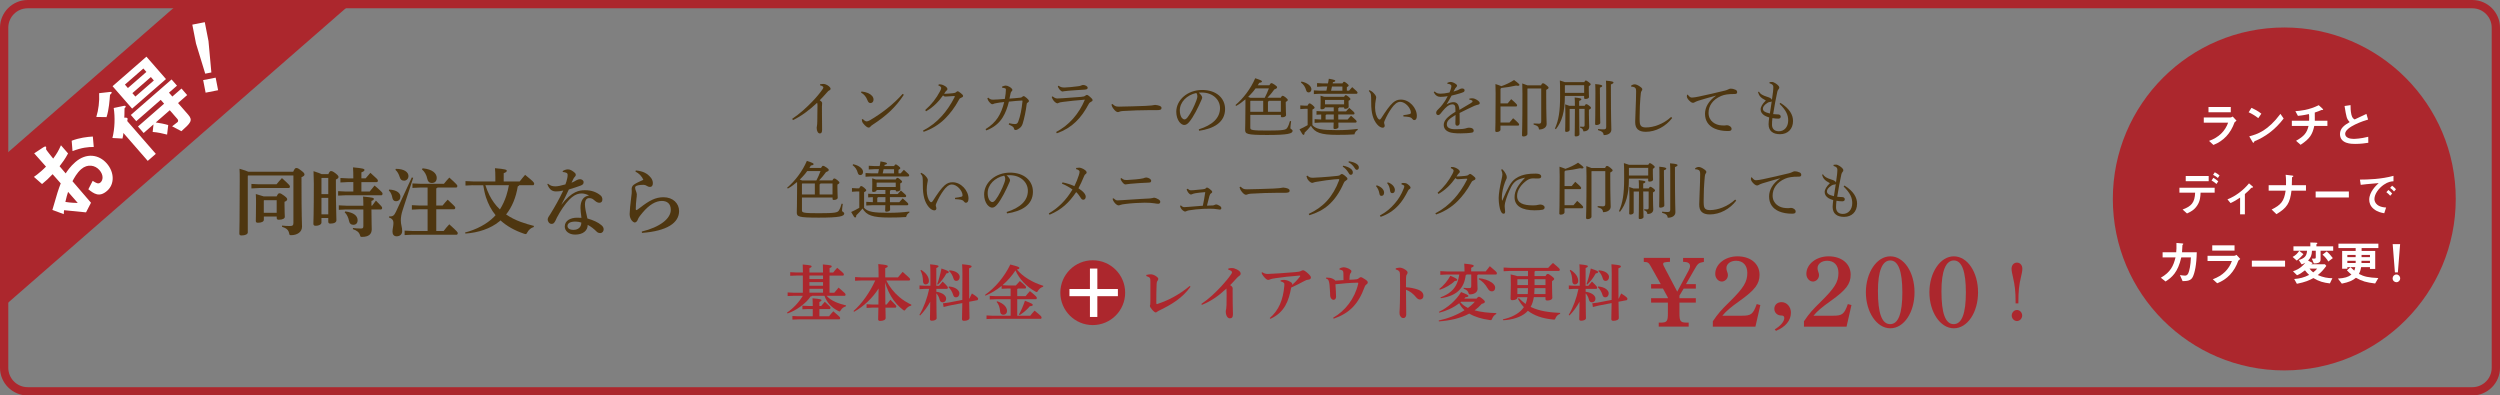 <?xml version="1.0" encoding="UTF-8"?><svg xmlns="http://www.w3.org/2000/svg" xmlns:xlink="http://www.w3.org/1999/xlink" viewBox="0 0 904 143"><rect x="0" y="0" width="904" height="143" fill="#808080" stroke="none"/><defs><style>.h{fill:none;}.i,.j{fill:#fff;}.k{fill:#ac272d;}.l{fill:#4e3610;}.j{stroke:#fff;stroke-miterlimit:10;}.m{clip-path:url(#d);}.n{clip-path:url(#g);}</style><clipPath id="d"><rect class="h" width="904" height="143"/></clipPath><clipPath id="g"><rect class="h" x="2" y="1.94" width="205" height="123"/></clipPath></defs><g id="a"/><g id="b"><g id="c"><g class="m"><g id="e"><g id="f"><g><path class="k" d="M894,3c3.86,0,7,3.14,7,7v123c0,3.86-3.14,7-7,7H10c-3.86,0-7-3.14-7-7V10c0-3.86,3.14-7,7-7H894m0-3H10C4.5,0,0,4.5,0,10v123c0,5.5,4.5,10,10,10H894c5.5,0,10-4.5,10-10V10c0-5.5-4.5-10-10-10h0Z"/><g><g><g><path class="l" d="M286.46,42.96c2.69-1.78,5.23-4.1,7.35-6.32,1.4-1.45,2.76-3.09,3.67-4.43,.18-.27,.24-.45,.24-.62,0-.2-.29-.53-1.18-.73l.02-.42c.38-.04,.73-.09,1.05-.09,.29,0,.58,.02,.85,.13,.87,.27,1.87,1.07,1.87,1.58,0,.33-.16,.49-.42,.6-.27,.11-.47,.25-.96,.85-.91,1.05-1.54,1.74-2.54,2.74,.71,.45,.87,.74,.87,1.07,0,.18-.07,.65-.07,1.29,0,.82,0,2.25,.02,3.74,0,1.83,.04,3.67,.04,4.54,0,1.05-.29,1.36-.85,1.36s-1.11-.76-1.11-2.03c0-.16,.04-.53,.11-.82,.04-.27,.11-.65,.11-1.51,.04-1.56,.07-3.5,.07-5.81,0-.42-.04-.71-.13-.91-2.96,2.78-5.72,4.81-8.73,6.26l-.29-.45v-.02Z"/><path class="l" d="M311.51,33.08c1.07,.13,1.69,.29,2.38,.58,1.2,.53,1.98,1.38,1.98,2.32,0,.78-.42,1.27-1.07,1.29-.51,0-.85-.25-1.16-1.09-.42-1.14-1.27-2.18-2.27-2.67l.13-.42h0Zm15.32,1.19c-2.92,4.5-6.37,7.64-11.31,10.86-.38,.25-.62,.45-.8,.69-.16,.2-.38,.33-.62,.33-.42,0-1.16-.49-2-1.56-.36-.45-.45-.89-.47-1.38l.36-.18c.44,.49,.98,.87,1.36,.87,.29,0,.73-.13,1.22-.42,4.5-2.63,8.77-6.03,11.82-9.53l.45,.31h-.01Z"/><path class="l" d="M333.74,47.24c2.69-1.38,4.92-3.16,6.9-5.37,1.56-1.74,3.16-4.01,4.56-6.79,.04-.07,.07-.13,.07-.2,0-.09-.09-.16-.29-.16-1.14,.04-2.36,.16-3.07,.2-.38,0-.6-.11-.91-.42-1.56,2.2-3.5,4.25-6.14,5.74l-.31-.45c2.27-1.98,4.01-4.21,5.39-6.83,.27-.51,.4-.89,.4-1.13,0-.29-.27-.67-1.05-.94l.18-.4h.22c.76,0,1.36,.22,2.12,.69,.47,.31,.78,.71,.78,1.02,0,.25-.13,.38-.29,.51-.13,.11-.29,.27-.4,.42-.16,.22-.33,.53-.51,.8,1.13-.04,2.32-.13,3.16-.22,.69-.07,.93-.16,1.2-.42,.2-.13,.36-.29,.53-.29,.25,0,.58,.25,1.18,.71,.56,.42,.78,.71,.78,.98,0,.31-.18,.45-.69,.65-.33,.11-.53,.25-.78,.71-1.63,3.05-3.43,5.21-5.01,6.81-2.07,2.09-4.76,3.78-7.77,4.81l-.25-.45v.02Z"/><path class="l" d="M362.31,31.34c.45-.22,1.02-.4,1.34-.4,.38,0,.85,.13,1.45,.49,.6,.38,.98,.78,.98,1.09,0,.2-.09,.33-.31,.53-.18,.18-.29,.42-.33,.65-.16,.71-.29,1.25-.42,1.96,1.47-.09,2.56-.22,3.81-.33,.38-.04,.62-.09,.8-.29,.18-.2,.33-.29,.51-.29,.24,0,.67,.31,1.13,.71,.56,.47,.78,.8,.78,1.05,0,.18-.04,.36-.38,.53-.22,.13-.38,.25-.42,.62-.33,2.65-.87,5.17-1.47,7.1-.25,.73-.62,1.27-1.25,1.69-.45,.33-.91,.56-1.27,.56-.38,0-.53-.16-.62-.56-.09-.38-.27-.53-.58-.76-.25-.16-.65-.38-1.31-.67l.16-.47c.94,.22,1.58,.31,2.07,.31,.27-.02,.53-.04,.69-.16,.16-.09,.4-.33,.58-.87,.67-1.78,1.2-4.3,1.49-7.3v-.02c0-.11-.09-.16-.18-.16-1.49,.07-2.76,.18-4.74,.4-.56,2.25-1.25,4.12-2.27,5.74-1.16,1.87-3.07,3.63-5.92,4.67l-.25-.47c1.94-1.16,3.43-2.61,4.45-4.16,.98-1.51,1.71-3.29,2.29-5.63-1.22,.11-2.07,.22-2.89,.4-.47,.07-.76,.16-.93,.25-.16,.07-.31,.13-.49,.13h-.02c-.25,0-.65-.27-.98-.69-.45-.51-.67-.98-.78-1.49l.33-.18c.62,.58,1.02,.71,1.65,.71h.22c.82,0,2.2-.11,4.12-.27,.24-1.4,.38-2.45,.38-3.32,0-.2-.02-.36-.16-.45-.18-.11-.65-.22-1.2-.29l-.04-.4-.02,.04Z"/><path class="l" d="M381.89,47.73c4.74-2.49,8.28-6.61,10.4-11.69-3.09,.25-5.86,.51-7.84,.8-.89,.11-1.27,.18-1.58,.33-.22,.13-.4,.2-.53,.2-.22,0-.6-.2-.98-.56-.4-.42-.67-.76-.8-1.09-.11-.22-.18-.38-.27-.67l.33-.2c.62,.49,1.07,.76,1.71,.76,.87-.02,1.42-.07,1.94-.09,2.03-.13,4.63-.31,6.63-.49,.85-.07,1.22-.18,1.51-.4,.18-.16,.4-.31,.6-.31,.25,0,.47,.13,1.11,.67,.6,.51,.96,.91,.96,1.22,0,.24-.2,.45-.58,.62-.27,.13-.56,.29-.8,.73-2.72,5.17-6.06,8.71-11.55,10.64l-.27-.49v.02Zm.88-16.74c.73,.49,1.11,.65,2.05,.65h.2c1.02-.02,3.12-.22,4.79-.45,.56-.07,.89-.13,1.2-.29,.16-.07,.42-.18,.62-.18,.8,0,1.67,.49,1.67,1,0,.36-.16,.62-1.07,.69-2.31,.11-4.36,.29-6.08,.42-.51,.07-1.14,.13-1.38,.16-.2,.04-.42,.11-.6,.11-.2,0-.76-.36-1.14-.87-.31-.45-.47-.71-.53-1.02l.27-.22Z"/><path class="l" d="M402.29,37.6c.78,.76,1.14,.96,2.27,.96h.2c3.32-.04,6.19-.16,9.46-.27,1.76-.09,2.92-.2,3.47-.36,.71,.07,1.27,.18,1.67,.36,.38,.18,.65,.4,.65,.76,0,.56-.4,.78-1.74,.78h-3.05c-2.4,0-5.86,.11-9.17,.31-.4,.02-.87,.11-1.09,.18-.2,.07-.42,.22-.71,.22-.4,0-.93-.31-1.56-1.13-.47-.6-.67-1.07-.8-1.6l.4-.2h0Z"/><path class="l" d="M433.48,46.77c4.85-1.51,7.68-4.05,7.68-7.68,0-3.09-2.65-5.61-6.54-5.63h-.31c-.29,0-.56,.02-.85,.04,.8,.67,1.25,1.38,1.25,1.74s-.22,.8-.47,1.33c-.31,.71-1,2.27-1.83,3.81-.73,1.38-1.65,2.87-2.4,3.74-.65,.76-1.18,1.07-1.8,1.07-.51,0-1.18-.36-1.76-1.09-.67-.87-1.11-2.18-1.11-3.67,0-4.32,4.1-7.9,9.35-7.9s8.3,3.05,8.3,6.9c0,4.85-4.16,7.1-9.37,7.86l-.13-.51h-.01Zm-6.86-6.8c0,1.16,.33,2.14,.73,2.65,.27,.33,.65,.56,.94,.56,.33,0,.69-.18,1.16-.78,1.22-1.6,2.38-3.94,3.16-6.06,.18-.49,.36-1.05,.36-1.56,0-.38-.09-.76-.38-1.16-3.41,.73-5.97,3.27-5.97,6.34h0Z"/><path class="l" d="M463.12,35.35c.31-.6,.49-.71,.69-.71,.22,0,.47,.11,1.05,.56,.58,.47,.8,.76,.8,.93,0,.27-.2,.45-.73,.74v.85c0,2.23,.11,3.27,.11,3.87,0,.56-.69,.82-1.42,.82-.29,0-.45-.11-.45-.4v-.47h-11.06v4.67c0,.8,.51,1,6.12,1,6.01,0,6.75-.25,7.24-1,.4-.62,.73-1.51,.98-2.45l.42,.07c-.13,.94-.27,2.05-.27,2.47s.8,.47,.8,1.02c0,.98-1.62,1.49-9.15,1.49s-8.01-.36-8.01-1.92c0-.76,.11-2.78,.11-8.57v-2.4c-1.07,.91-2.2,1.74-3.34,2.38l-.27-.31c2.74-2.32,5.5-5.83,7.15-9.71,2.14,.73,2.43,.89,2.43,1.18,0,.22-.2,.38-.98,.49-.18,.29-.36,.6-.54,.89h4.19c.38-.67,.56-.78,.76-.78,.22,0,.49,.11,1.18,.58,.65,.42,.87,.67,.87,.94,0,.25-.18,.45-1,.76-.74,1.07-1.58,2.05-2.49,3h4.81Zm-5.79,0c.58-1.09,1.07-2.23,1.49-3.38h-4.81c-.24,.36-.51,.69-.8,1.05-.58,.71-1.25,1.38-1.89,2.03,.27,.09,.56,.2,.82,.31h5.19Zm-5.23,1.24v3.83h4.67v-3.96h-4.56l-.11,.13h0Zm11.06-.13h-4.34c-.07,.16-.2,.25-.33,.33v3.63h4.67v-3.96h0Z"/><path class="l" d="M474.57,45.26c1.36,1.47,3.41,1.8,8.93,1.8,2.63,0,4.88-.13,7.44-.45v.4c-.65,.29-.98,.85-1.18,1.58-1.67,.13-3.47,.18-6.17,.18-6.01,0-8.15-.82-9.57-3.27-.71,.89-1.49,1.76-2.27,2.47-.02,.49-.13,.8-.4,.8s-.51-.31-1.45-2c1-.45,1.98-.96,2.94-1.51v-5.92h-.87l-1.78,.11v-1.34l1.78,.11h.82c.33-.67,.51-.82,.71-.82,.25,0,.45,.07,1.09,.58,.67,.56,.76,.76,.76,.96,0,.18-.16,.38-.78,.69v5.63h0Zm-3.98-15.78c2.32,.49,3.61,1.71,3.61,2.78,0,.76-.45,1.16-1,1.16-.45,0-.76-.25-.91-.8-.31-1.2-.93-2.09-1.87-2.78l.18-.36h0Zm14.83,.69c.25-.49,.4-.6,.58-.6,.2,0,.4,.07,1,.56,.56,.45,.67,.62,.67,.8,0,.16-.18,.38-.65,.6v1.27h.78c.4-.47,.71-.82,1.16-1.29,1.8,1.54,1.92,1.76,1.92,1.98,0,.24-.13,.42-.36,.42h-13.34l-2.09,.11v-1.34l2.09,.11h2.45l.31-1.51h-1.69l-2,.11v-1.34l2,.11h1.94c.11-.56,.25-1.11,.31-1.69,2.07,.36,2.34,.53,2.34,.76,0,.2-.22,.36-.85,.49l-.09,.45h3.52Zm-6.3,8.66c-.07,.45-.53,.69-1.16,.69-.33,0-.49-.11-.49-.4,0-.36,.07-1.11,.07-2.45,0-.96,0-1.4-.04-2.07,.6,.16,1.02,.29,1.33,.4h7.19c.25-.45,.4-.58,.58-.58,.24,0,.45,.09,1.02,.56,.6,.51,.69,.65,.69,.85,0,.18-.16,.38-.67,.6v.53c0,.78,.04,1.31,.04,1.67,0,.42-.58,.73-1.22,.73-.29,0-.45-.16-.45-.4v-.13h-1.78c-.07,.13-.16,.22-.31,.29v1.16h2.8c.4-.47,.71-.8,1.16-1.27,1.69,1.42,1.91,1.69,1.91,1.96,0,.25-.13,.42-.36,.42h-5.52c0,.6,.02,1.22,.02,1.83h3.38c.4-.47,.78-.91,1.22-1.38,1.8,1.54,2.03,1.85,2.03,2.07,0,.25-.13,.42-.36,.42h-6.25c.02,.91,.04,1.33,.04,1.62,0,.42-.65,.71-1.29,.71-.33,0-.51-.13-.51-.4,0-.38,.02-.87,.07-1.94h-4.83l-2.07,.11v-1.34l2.07,.11h.31v-1.8l-1.69,.09v-1.33l2.07,.11h4.16v-1.45h-3.16Zm6.9-1.1v-1.6h-6.83l-.07,.09v1.51h6.9Zm-3.74,5.5c0-.6,.02-1.22,.02-1.83h-2.67c-.07,.11-.18,.18-.29,.25v1.58h2.94Zm3.12-11.93h-3.76l-.33,1.51h4.1v-1.51h0Z"/><path class="l" d="M507.44,41.65c.89-.11,1.8-.25,2.29-.4,.33-.09,.45-.27,.45-.56-.04-1.6-2-3.87-3.87-3.87-1.11,0-2.14,.94-3.12,2.32-1.02,1.45-1.76,2.76-2.54,4.59-.13,.31-.16,.53-.16,.69s.07,.31,.09,.42c.09,.25,.13,.45,.13,.67,0,.4-.36,.67-.69,.67h-.04c-.56,0-1.29-.36-2-1.18-1.51-1.78-2.18-4.19-2.16-7.93,0-1.51-.02-2.47-.11-2.89-.07-.38-.25-.76-.74-1.31l.25-.29c.36,.18,.67,.36,.94,.56,.4,.33,.76,.69,1.11,1.18,.22,.31,.36,.65,.36,.85,0,.33-.13,.78-.2,1.25-.11,.53-.2,1.4-.2,2.29v.31c.02,1.65,.47,3.23,1.2,3.99,.13,.16,.29,.22,.42,.22,.18,0,.33-.09,.58-.45,1.67-2.6,3.03-4.59,4.3-5.68,.85-.74,1.71-1.09,2.83-1.09,3.09,0,5.77,3.03,5.77,5.88,0,1.02-.36,1.54-.91,1.54-.31,0-.56-.18-.8-.51-.2-.31-.6-.49-.98-.58-.47-.11-1.29-.18-2.18-.22v-.45l-.02-.02Z"/><path class="l" d="M531.36,35.64c.45-.09,.8-.09,1.02-.09,.25,0,.58,.04,.91,.18,.49,.2,.96,.49,1.29,.76,.29,.25,.49,.49,.49,.82,0,.27-.22,.45-.56,.53-.49,.11-.96,.27-1.36,.42-1.87,.87-3.29,1.54-5.37,2.6,.02,1.38,.04,2.45,.04,3.23v.49c-.02,.6-.49,.89-.89,.89-.45,0-.67-.33-.67-.87v-.07c.02-.98,.07-1.92,.07-2.96-2.36,1.42-3.16,2.18-3.16,3.45,0,1.09,1.02,1.71,2.98,1.71,.98,0,1.98-.04,2.81-.11,.69-.07,1.16-.22,1.42-.31,.27-.11,.58-.13,.93-.13h.07c.89,0,1.49,.45,1.51,.98,0,.38-.11,.69-.58,.78-.98,.2-2.6,.27-4.1,.29-.85,0-1.71,0-2.65-.13-2.34-.25-3.5-1.36-3.5-2.92s1.22-2.92,4.23-4.76c0-.67,0-1.29-.07-1.76-.09-.6-.45-.93-1-.93-.85,0-1.67,.42-2.69,1.45-.58,.58-1.02,1.16-1.65,1.94-.25,.31-.53,.49-.85,.49-.4,0-.71-.29-.71-.82,0-.38,.16-.73,.74-1.27,.65-.62,1.13-1.16,1.58-1.76,.65-.85,1.27-1.8,1.85-2.98-1.09,.18-1.94,.25-2.6,.25-1.02,0-1.85-.51-2.45-1.67l.33-.29c.69,.67,1.2,.8,2.2,.8,.76,0,1.76-.11,3.16-.42,.25-.53,.42-1,.51-1.36,.11-.38,.18-.73,.18-.93,0-.27-.16-.49-.38-.6-.27-.16-.54-.22-1.07-.27l-.02-.33c.44-.22,.8-.33,1.16-.33,.51,0,1.11,.22,1.74,.62,.47,.29,.62,.49,.62,.74,0,.18-.07,.29-.24,.47s-.31,.33-.4,.49c-.18,.31-.42,.76-.65,1.18,1.34-.38,1.98-.69,2.25-.89,.27-.16,.58-.25,.89-.25,.56,.02,.87,.27,.87,.62,0,.31-.09,.53-.4,.69-.38,.18-.8,.33-1.36,.49-.85,.27-1.6,.45-2.94,.78-.56,1.07-1.09,2-1.8,3.16,1.02-.6,1.87-.78,2.52-.78,1.07,0,1.69,.71,1.87,1.51,.13,.38,.2,.69,.25,1.27,1.78-1.02,3.09-1.8,4.03-2.38,.53-.33,.71-.49,.71-.67,0-.2-.11-.29-.22-.36-.18-.11-.49-.25-.96-.29l.04-.38h.03Z"/><path class="l" d="M542.58,46.86c0,.49-.6,.87-1.36,.87-.38,0-.53-.16-.53-.42,0-.62,.13-2.69,.13-13.54,0-1.18-.02-2.2-.07-3.38,.67,.22,1.31,.42,1.96,.69,.07,.02,.11,.04,.16,.09,1.62-.56,3.34-1.36,4.59-2.23,1.76,1.27,1.98,1.56,1.98,1.76,0,.18-.18,.33-.58,.33-.18,0-.38-.02-.65-.09-1.76,.4-3.58,.69-5.32,.87l-.31,.33v5.25h2.58c.45-.56,.82-1.02,1.29-1.54,1.98,1.71,2.14,2,2.14,2.23s-.13,.42-.36,.42h-5.65v5.81h3.25c.45-.58,.85-1.05,1.31-1.56,1.98,1.69,2.18,2.05,2.18,2.27s-.13,.4-.36,.4h-6.39v1.44Zm14.66-15.98c.27-.65,.47-.76,.69-.76,.27,0,.51,.09,1.18,.62,.73,.58,.85,.76,.85,1,0,.22-.22,.45-.85,.76v1.8c0,7.61,.16,9.35,.16,10.55s-1.16,1.98-2.76,1.98c-.11-.94-.42-1.34-1.96-1.8l.02-.4c.6,.04,1.27,.09,1.87,.09s.87-.18,.87-.89v-11.84h-4.9l-.09,.11v16.34c0,.51-.6,.91-1.4,.91-.38,0-.56-.18-.56-.45,0-.87,.16-2.78,.16-15.03,0-1.2-.02-2.49-.07-3.7,.93,.31,1.51,.53,1.87,.69h4.92v.02Z"/><path class="l" d="M572.87,29.7c.24-.49,.38-.58,.53-.58,.25,0,.51,.13,1.07,.56,.6,.45,.71,.62,.71,.82s-.16,.36-.67,.69v1.49c0,1.42,.07,2.05,.07,2.38,0,.51-.65,.73-1.34,.73-.29,0-.42-.13-.42-.4v-.69h-6.97v.09c0,5.72-1.05,9.1-3.23,11.91l-.36-.22c1.34-2.96,1.87-6.19,1.87-11.75,0-3.76-.02-4.5-.09-5.63,.6,.18,1.22,.38,1.83,.6h7Zm-.04,1.11h-6.88l-.09,.09v2.69h6.97v-2.78h0Zm-1.8,8.57c0,6.57,.11,8.57,.11,9.24,0,.38-.6,.71-1.27,.71-.31,0-.47-.13-.47-.36,0-.89,.09-2.74,.09-9.59h-1.87l-.04,.04v7.57c0,.42-.6,.71-1.18,.71-.29,0-.45-.13-.45-.4,0-.53,.09-1.91,.09-6.1,0-1.16-.02-2.34-.07-3.47,.71,.22,1.18,.4,1.51,.53h2c0-1.54-.02-2.27-.09-3.01,2.12,.22,2.43,.38,2.43,.62,0,.2-.13,.38-.8,.62v1.76h2c.25-.49,.4-.6,.56-.6,.22,0,.45,.11,1,.51,.58,.42,.71,.62,.71,.85s-.2,.4-.74,.69v1.71c0,2.32,.11,3.79,.11,4.47-.02,.98-.73,1.62-2.11,1.62-.11-.76-.4-1.11-1.18-1.33l.04-.4c.38,.04,.65,.07,.98,.07,.42,0,.6-.13,.6-.6v-5.88h-1.98l.02,.02Zm7.5-5.5c0,7.68,.13,9.82,.13,10.57,0,.42-.67,.76-1.38,.76-.33,0-.49-.13-.49-.38,0-.82,.11-3.01,.11-10.98,0-1.8-.02-2.63-.07-3.45,2.23,.2,2.54,.42,2.54,.67,0,.2-.13,.36-.85,.62v2.18h.01Zm-.67,12.77c.76,.09,1.34,.13,1.96,.13,.76,0,.98-.2,.98-.93v-12.87c0-2.16-.02-2.96-.09-3.81,2.43,.2,2.72,.4,2.72,.67,0,.25-.2,.42-.93,.71v2.47c0,10.11,.16,12.73,.16,13.85,0,1.2-1.05,1.98-2.76,1.98-.11-.91-.53-1.36-2.07-1.8l.04-.4h0Z"/><path class="l" d="M604.64,42.7c-2.32,3.03-5.92,4.96-9.53,4.96-1.34,0-2.25-.29-2.94-.91-.62-.62-.89-1.42-.89-2.72,0-.71,.09-2.23,.16-4.59,.09-2.27,.18-4.39,.18-6.43,0-1.05-.22-1.38-.98-1.58-.33-.09-.56-.09-.78-.09l-.09-.33c.56-.42,.96-.51,1.34-.51,.49,0,1.09,.25,1.87,.78,.67,.47,.87,.73,.87,1.02,0,.22-.09,.42-.27,.62-.16,.18-.22,.47-.27,.93-.11,1.09-.22,2.29-.33,4.5-.07,1.69-.09,2.98-.09,4.03v.91c.02,1.22,.11,1.83,.51,2.27,.4,.4,1.02,.53,1.78,.53,2.74,0,6.3-1.2,9.11-3.81l.36,.4v.02Z"/><path class="l" d="M610.3,34.26c.76,.96,1.09,1.02,1.58,1.02s1.54-.18,2.4-.36c2.92-.62,6.19-1.36,9.53-2.18,.51-.13,.89-.29,1.18-.45,.36-.18,.62-.24,.87-.24,.49,0,1.05,.11,1.74,.42,.38,.18,.56,.49,.56,.87,0,.49-.25,.65-1.02,.65-2.23,0-3.63,.22-4.81,.73-3.05,1.31-4.52,3.58-4.52,6.1,0,3.03,2.52,4.41,4.7,4.52,.38,.04,.65,.04,.85,.04,.18,0,.33,0,.45-.02,.27-.07,.49-.07,.62-.07,.93,0,1.71,.65,1.71,1.27,0,.58-.27,.8-1.22,.82h-.2c-1.74,0-3.29-.29-4.63-.85-2.25-.98-3.56-2.8-3.56-5.37,0-2.27,1.2-4.63,4.05-6.61-2.38,.67-4.23,1.16-6.48,1.87-.67,.22-.98,.38-1.34,.58-.2,.11-.38,.18-.6,.18-.25,0-.58-.13-.89-.4-.76-.6-1.31-1.38-1.31-1.91,0-.2,.02-.47,.07-.6l.29-.02h-.02Z"/><path class="l" d="M643.84,37.22c3.29,2.05,4.52,4.34,4.52,6.52,0,2.96-1.94,4.79-4.7,4.79-2.58,0-4.14-1.18-4.14-3.61,0-.65,.11-1.58,.22-2.45-.8-.27-1.2-.4-1.65-.67-.91-.56-1.45-1.29-1.45-2.25,0-.87,.62-1.98,1.89-3.21-1.87-.96-2.45-1.69-2.83-3l.31-.22c.47,.87,1.34,1.38,3.05,1.91,.47,.16,.76,.22,1.13,.47,.27,.16,.47,.38,.53,.67,.16-1.05,.29-2.03,.4-2.92,.09-.8,.11-1.29,.11-1.63v-.24c-.02-.58-.38-.98-1.38-1.27v-.38c.31-.07,.6-.09,.96-.09,.31,0,.91,.27,1.36,.58,.76,.53,1.22,1.05,1.22,1.4,0,.25-.07,.45-.27,.65-.2,.22-.33,.47-.45,.93-.51,2.38-1.09,5.39-1.49,8.06,.51,.07,.91,.09,1.2,.09,.25,0,.45,.02,.58,.02,.56,0,.96,.36,.96,.78,0,.51-.36,.76-.89,.76-.67,0-1.38-.07-2.12-.2-.11,.8-.16,1.74-.16,2.36,0,1.42,.8,2.38,2.45,2.4,1.91,.02,3.41-1.49,3.41-3.9,0-1.96-.73-3.67-3.12-6.01l.31-.36,.04,.02Zm-3.85,3.83c.22-1.51,.47-3,.67-4.41-.09,.13-.29,.2-.58,.22-.24,.02-.62,.09-.87,.27-1.38,.87-1.74,1.58-1.74,2.16,0,.76,.47,1.27,2.52,1.76Z"/><path class="l" d="M301,65.24c.31-.6,.49-.71,.69-.71,.22,0,.47,.11,1.05,.56,.58,.47,.8,.76,.8,.93,0,.27-.2,.45-.73,.74v.85c0,2.23,.11,3.27,.11,3.87,0,.56-.69,.82-1.42,.82-.29,0-.45-.11-.45-.4v-.47h-11.06v4.67c0,.8,.51,1,6.12,1,6.01,0,6.75-.25,7.24-1,.4-.62,.73-1.51,.98-2.45l.42,.07c-.13,.94-.27,2.05-.27,2.47s.8,.47,.8,1.02c0,.98-1.62,1.49-9.15,1.49s-8.01-.36-8.01-1.92c0-.76,.11-2.78,.11-8.57v-2.4c-1.07,.91-2.2,1.74-3.34,2.38l-.27-.31c2.74-2.32,5.5-5.83,7.15-9.71,2.14,.73,2.43,.89,2.43,1.18,0,.22-.2,.38-.98,.49-.18,.29-.36,.6-.54,.89h4.19c.38-.67,.56-.78,.76-.78,.22,0,.49,.11,1.18,.58,.65,.42,.87,.67,.87,.94,0,.25-.18,.45-1,.76-.74,1.07-1.58,2.05-2.49,3h4.81Zm-5.79,0c.58-1.09,1.07-2.23,1.49-3.38h-4.81c-.25,.36-.51,.69-.8,1.05-.58,.71-1.25,1.38-1.89,2.03,.27,.09,.56,.2,.82,.31h5.19Zm-5.23,1.24v3.83h4.67v-3.96h-4.56l-.11,.13h0Zm11.06-.13h-4.34c-.07,.16-.2,.25-.33,.33v3.63h4.67v-3.96h0Z"/><path class="l" d="M312.45,75.15c1.36,1.47,3.41,1.8,8.93,1.8,2.63,0,4.88-.13,7.44-.45v.4c-.65,.29-.98,.85-1.18,1.58-1.67,.13-3.47,.18-6.17,.18-6.01,0-8.15-.82-9.57-3.27-.71,.89-1.49,1.76-2.27,2.47-.02,.49-.13,.8-.4,.8s-.51-.31-1.45-2c1-.45,1.98-.96,2.94-1.51v-5.92h-.87l-1.78,.11v-1.34l1.78,.11h.82c.33-.67,.51-.82,.71-.82,.25,0,.45,.07,1.09,.58,.67,.56,.76,.76,.76,.96,0,.18-.16,.38-.78,.69v5.63h0Zm-3.98-15.78c2.31,.49,3.61,1.71,3.61,2.78,0,.76-.45,1.16-1,1.16-.45,0-.76-.25-.91-.8-.31-1.2-.93-2.09-1.87-2.78l.18-.36h0Zm14.83,.69c.25-.49,.4-.6,.58-.6,.2,0,.4,.07,1,.56,.56,.45,.67,.62,.67,.8,0,.16-.18,.38-.65,.6v1.27h.78c.4-.47,.71-.82,1.16-1.29,1.8,1.54,1.92,1.76,1.92,1.98,0,.24-.13,.42-.36,.42h-13.33l-2.09,.11v-1.34l2.09,.11h2.45l.31-1.51h-1.69l-2,.11v-1.34l2,.11h1.94c.11-.56,.25-1.11,.31-1.69,2.07,.36,2.34,.53,2.34,.76,0,.2-.22,.36-.85,.49l-.09,.45h3.51Zm-6.3,8.66c-.07,.45-.53,.69-1.16,.69-.33,0-.49-.11-.49-.4,0-.36,.07-1.11,.07-2.45,0-.96,0-1.4-.04-2.07,.6,.16,1.02,.29,1.33,.4h7.19c.25-.45,.4-.58,.58-.58,.24,0,.45,.09,1.02,.56,.6,.51,.69,.65,.69,.85,0,.18-.16,.38-.67,.6v.53c0,.78,.04,1.31,.04,1.67,0,.42-.58,.73-1.22,.73-.29,0-.45-.16-.45-.4v-.13h-1.78c-.07,.13-.16,.22-.31,.29v1.16h2.8c.4-.47,.71-.8,1.16-1.27,1.69,1.42,1.91,1.69,1.91,1.96,0,.25-.13,.42-.36,.42h-5.52c0,.6,.02,1.22,.02,1.83h3.38c.4-.47,.78-.91,1.22-1.38,1.8,1.54,2.03,1.85,2.03,2.07,0,.25-.13,.42-.36,.42h-6.25c.02,.91,.04,1.33,.04,1.62,0,.42-.65,.71-1.29,.71-.33,0-.51-.13-.51-.4,0-.38,.02-.87,.07-1.94h-4.83l-2.07,.11v-1.34l2.07,.11h.31v-1.8l-1.69,.09v-1.33l2.07,.11h4.16v-1.45h-3.16Zm6.9-1.1v-1.6h-6.83l-.07,.09v1.51h6.9Zm-3.74,5.5c0-.6,.02-1.22,.02-1.83h-2.67c-.07,.11-.18,.18-.29,.25v1.58h2.94Zm3.12-11.93h-3.76l-.33,1.51h4.1v-1.51h-.01Z"/><path class="l" d="M345.32,71.54c.89-.11,1.8-.25,2.29-.4,.33-.09,.45-.27,.45-.56-.04-1.6-2-3.87-3.87-3.87-1.11,0-2.14,.94-3.12,2.32-1.02,1.45-1.76,2.76-2.54,4.59-.13,.31-.16,.53-.16,.69s.07,.31,.09,.42c.09,.25,.13,.45,.13,.67,0,.4-.36,.67-.69,.67h-.04c-.56,0-1.29-.36-2-1.18-1.51-1.78-2.18-4.19-2.16-7.93,0-1.51-.02-2.47-.11-2.89-.07-.38-.25-.76-.74-1.31l.25-.29c.36,.18,.67,.36,.94,.56,.4,.33,.76,.69,1.11,1.18,.22,.31,.36,.65,.36,.85,0,.33-.13,.78-.2,1.25-.11,.53-.2,1.4-.2,2.29v.31c.02,1.65,.47,3.23,1.2,3.99,.13,.16,.29,.22,.42,.22,.18,0,.33-.09,.58-.45,1.67-2.6,3.03-4.59,4.3-5.68,.85-.74,1.71-1.09,2.83-1.09,3.09,0,5.77,3.03,5.77,5.88,0,1.02-.36,1.54-.91,1.54-.31,0-.56-.18-.8-.51-.2-.31-.6-.49-.98-.58-.47-.11-1.29-.18-2.18-.22v-.45l-.02-.02Z"/><path class="l" d="M364,76.66c4.85-1.51,7.68-4.05,7.68-7.68,0-3.09-2.65-5.61-6.54-5.63h-.31c-.29,0-.56,.02-.85,.04,.8,.67,1.25,1.38,1.25,1.74s-.22,.8-.47,1.33c-.31,.71-1,2.27-1.83,3.81-.73,1.38-1.65,2.87-2.4,3.74-.65,.76-1.18,1.07-1.8,1.07-.51,0-1.18-.36-1.76-1.09-.67-.87-1.11-2.18-1.11-3.67,0-4.32,4.1-7.9,9.35-7.9s8.3,3.05,8.3,6.9c0,4.85-4.16,7.1-9.37,7.86l-.13-.51h-.01Zm-6.86-6.8c0,1.16,.33,2.14,.73,2.65,.27,.33,.65,.56,.94,.56,.33,0,.69-.18,1.16-.78,1.22-1.6,2.38-3.94,3.16-6.06,.18-.49,.36-1.05,.36-1.56,0-.38-.09-.76-.38-1.16-3.41,.73-5.97,3.27-5.97,6.34h0Z"/><path class="l" d="M389.14,60.72c.4-.04,.76-.09,1.14-.09,.33,0,.73,.13,1.02,.27,.36,.13,.8,.38,1.25,.76,.27,.25,.38,.47,.38,.69,0,.25-.16,.47-.4,.62-.33,.22-.47,.6-.67,1.07-.51,1.22-1.11,2.58-1.89,4.05,1.91,1.2,2.63,2.27,2.63,3.05,0,.65-.38,1.09-.87,1.09-.45,0-.71-.29-.98-.74-.47-.73-.91-1.38-1.6-2.03-2.54,3.78-5.28,6.37-9.62,8.19l-.29-.47c3.5-2.05,6.28-4.81,8.57-8.66-1.09-.78-2.29-1.49-3.81-2.09l.2-.49c1.67,.33,2.92,.78,4.3,1.38,.67-1.36,1.18-2.65,1.6-3.94,.18-.51,.27-1,.27-1.31,0-.13-.07-.31-.29-.49-.25-.2-.51-.33-.96-.42l.02-.45h0Z"/><path class="l" d="M402.69,71.7c.67,.65,.96,.76,1.45,.76s1.2-.04,1.98-.11c2.34-.18,4.76-.33,6.5-.42,1.09-.04,2.29-.11,2.96-.16,.31-.02,.82-.07,1.16-.16,.18-.04,.42-.13,.62-.13,.29,0,.96,.24,1.54,.6,.47,.31,.65,.56,.65,.94,0,.47-.4,.67-.76,.67-.42,0-.91-.11-1.4-.18-.85-.13-1.94-.22-3.47-.22-1.98,.02-4.94,.18-7.17,.49-.71,.07-1.07,.16-1.49,.29-.27,.09-.58,.2-.8,.2-.42,0-1.07-.47-1.58-1.16-.27-.36-.45-.69-.58-1.25l.4-.16h-.01Zm2.81-7.33c.27,.25,.58,.47,.87,.58,.2,.11,.47,.13,.91,.13h.42c.65-.02,1.78-.11,3.01-.22,1.16-.11,1.87-.2,2.67-.38,.2-.04,.36-.11,.62-.22,.16-.04,.31-.07,.47-.07h.11c.85,.07,1.69,.65,1.69,1.14,0,.22-.07,.45-.22,.56-.16,.11-.42,.13-1.02,.16-1.94,.07-4.01,.2-6.37,.42-.36,.02-.89,.09-1.22,.16-.11,.02-.27,.07-.42,.07-.22,0-.49-.07-.82-.42-.58-.6-.87-1.11-1.02-1.67l.33-.22v-.02Z"/><path class="l" d="M427.03,74.3c.51,.47,.8,.58,1.16,.6,.33,0,.73-.02,1.51-.09,1.74-.16,3.47-.31,5.25-.42,.31-1.38,.62-3.14,.87-4.92-1.51,.11-2.78,.27-3.58,.4-.49,.09-.91,.22-1.22,.36-.11,.04-.22,.11-.38,.11-.18,0-.38-.13-.56-.27-.38-.29-.8-.96-1-1.62l.38-.2c.36,.33,.69,.56,1.18,.56,.38,0,.53-.02,.91-.04,1.09-.07,2.32-.2,3.45-.33,.58-.07,.82-.16,1.02-.36,.13-.16,.31-.27,.4-.27,.2,0,.45,.11,.96,.49,.67,.49,.96,.85,.96,1.09,0,.2-.16,.38-.45,.56-.24,.16-.4,.33-.58,.98-.22,.87-.54,2.09-.87,3.43,.8-.02,1.33-.04,2.05-.07,.38-.04,.58-.11,.73-.2,.16-.09,.38-.16,.62-.16,.2,0,.67,.18,1.22,.51,.42,.27,.58,.56,.58,.82,0,.33-.22,.53-.58,.53-.22,0-.56-.07-.93-.13-.82-.16-1.51-.16-2.38-.18h-.74c-.65,0-1.25,.02-1.83,.04-1.96,.09-3.74,.29-5.19,.53-.38,.07-.69,.16-.91,.27-.16,.09-.38,.18-.56,.18-.22,0-.74-.29-1.2-.78-.31-.33-.51-.73-.62-1.27l.31-.16h.02Z"/><path class="l" d="M448.61,67.49c.78,.76,1.14,.96,2.27,.96h.2c3.32-.04,6.19-.16,9.46-.27,1.76-.09,2.92-.2,3.47-.36,.71,.07,1.27,.18,1.67,.36,.38,.18,.65,.4,.65,.76,0,.56-.4,.78-1.74,.78h-3.05c-2.4,0-5.86,.11-9.17,.31-.4,.02-.87,.11-1.09,.18-.2,.07-.42,.22-.71,.22-.4,0-.93-.31-1.56-1.13-.47-.6-.67-1.07-.8-1.6l.4-.2h0Z"/><path class="l" d="M473.26,77.33c5.21-2.43,8.66-6.03,11-12.24,.02-.04,.02-.07,.02-.11,0-.13-.09-.22-.27-.22-.27,0-.53,.02-1.42,.09-1.76,.16-4.01,.45-6.52,.89-.49,.09-.76,.13-1.05,.25-.2,.09-.36,.13-.56,.13-.31,0-.8-.29-1.29-.85-.42-.49-.58-.82-.76-1.58l.36-.18c.65,.6,.98,.76,1.91,.76h.2c.85-.02,2.07-.09,3.09-.18,1.74-.11,3.72-.29,5.59-.49,.53-.04,.82-.13,1.11-.42,.25-.2,.42-.27,.53-.27,.22,0,.65,.25,1.11,.62,.67,.53,.93,.82,.93,1.16,0,.2-.27,.45-.56,.6-.31,.18-.56,.38-.78,.89-3.18,7.19-7.24,10.06-12.42,11.64l-.25-.49h.03Zm12.42-17.41c1,.18,2.12,.58,2.78,1.11,.42,.33,.73,.8,.73,1.31,0,.56-.31,.87-.73,.87-.45,0-.62-.33-1-.98-.38-.62-1.07-1.47-1.92-1.96l.13-.36h0Zm2.05-1.61c1.09,.16,2.09,.45,2.83,.96,.58,.4,.8,.85,.8,1.29,0,.53-.33,.85-.73,.85-.27,0-.51-.13-.89-.8-.45-.73-1.25-1.49-2.12-1.94l.11-.36Z"/><path class="l" d="M497.82,67c1.8,.58,2.67,1.67,2.67,2.67,0,.82-.45,1.16-1,1.16-.36,0-.62-.27-.71-.89-.18-1.09-.6-1.94-1.22-2.65l.27-.29h-.01Zm1.14,10.93c2.27-1.22,3.92-2.61,5.45-4.43,1.2-1.38,2.34-3.18,3.14-5.25,.18-.42,.24-.69,.24-.87,0-.13-.02-.25-.2-.36-.2-.13-.51-.27-.8-.33l.04-.49c.22-.02,.42-.04,.62-.04s.4,.02,.58,.04c.29,.02,.58,.13,.76,.25,.38,.24,.67,.49,.96,.8,.22,.25,.31,.4,.31,.6,0,.24-.13,.38-.33,.49-.27,.13-.45,.36-.53,.53-1.18,2.32-2.25,4.01-3.58,5.43-1.8,1.91-3.74,3.18-6.37,4.12l-.29-.49Zm2.89-12c1.87,.65,2.54,1.94,2.54,2.74s-.38,1.18-.96,1.18c-.49,0-.71-.31-.8-1.05-.16-1.07-.38-1.78-1.05-2.6l.27-.27h0Z"/><path class="l" d="M519.02,77.13c2.69-1.38,4.92-3.16,6.9-5.37,1.56-1.74,3.16-4.01,4.56-6.79,.04-.07,.07-.13,.07-.2,0-.09-.09-.16-.29-.16-1.14,.04-2.36,.16-3.07,.2-.38,0-.6-.11-.91-.42-1.56,2.2-3.5,4.25-6.14,5.74l-.31-.45c2.27-1.98,4.01-4.21,5.39-6.83,.27-.51,.4-.89,.4-1.13,0-.29-.27-.67-1.05-.94l.18-.4h.22c.76,0,1.36,.22,2.12,.69,.47,.31,.78,.71,.78,1.02,0,.25-.13,.38-.29,.51-.13,.11-.29,.27-.4,.42-.16,.22-.33,.53-.51,.8,1.13-.04,2.32-.13,3.16-.22,.69-.07,.93-.16,1.2-.42,.2-.13,.36-.29,.53-.29,.25,0,.58,.25,1.18,.71,.56,.42,.78,.71,.78,.98,0,.31-.18,.45-.69,.65-.33,.11-.53,.25-.78,.71-1.63,3.05-3.43,5.21-5.01,6.81-2.07,2.09-4.76,3.78-7.77,4.81l-.25-.45v.02Z"/><path class="l" d="M543.16,61.14c.56,.49,.96,1.02,1.2,1.49,.27,.47,.49,.96,.49,1.54,0,.38-.16,.58-.25,.78-.11,.2-.27,.56-.4,.94-.69,1.91-1.07,3.76-1.11,5.01,0,.22-.02,.47-.02,.69,0,.31,.02,.6,.04,.85,0,.07,.02,.09,.07,.09s.07-.02,.09-.09c.87-2,1.8-4.05,2.43-5.14,.69-1.27,1.54-2.2,2.36-2.76,1.34-.93,2.72-1.31,3.98-1.54,.94-.16,2.03-.22,3.32-.22s1.94,.38,1.94,1.07c0,.49-.45,.69-1.05,.69h-.09c-.47-.02-.94-.02-1.42-.02h-.62c-.65,.04-1.25,.2-1.98,.69-1.98,1.38-3.56,3.45-3.56,5.65,0,2.58,2.18,3.41,5.81,3.41,.89,0,1.38-.09,1.71-.18,.22-.04,.6-.13,.85-.13,.93,0,1.58,.51,1.58,1.02,0,.38-.16,.71-.71,.85-.49,.13-1.67,.22-2.92,.22-4.47,0-7.24-1.49-7.24-4.74,0-2.38,1.27-4.43,3.81-7.06-1.27,.24-2.34,.58-3.14,1.09-.69,.45-1.4,1.27-1.85,2.16-.91,1.8-1.8,3.94-2.25,5.88-.13,.62-.13,1.02-.13,1.36,0,.31,.07,.8,.11,1.25,.02,.2,.04,.36,.04,.51,0,.11-.02,.2-.02,.29-.04,.29-.2,.49-.51,.49h-.04c-.36,0-.71-.25-1.07-1.09-.33-.8-.69-2.69-.69-4.54,.02-1.69,.4-3.96,1.02-6.68,.18-.78,.33-1.54,.33-1.91,0-.42-.11-.96-.45-1.69l.33-.2v-.03Z"/><path class="l" d="M565.74,76.75c0,.49-.6,.87-1.36,.87-.38,0-.53-.16-.53-.42,0-.62,.13-2.69,.13-13.54,0-1.18-.02-2.2-.07-3.38,.67,.22,1.31,.42,1.96,.69,.07,.02,.11,.04,.16,.09,1.62-.56,3.34-1.36,4.59-2.23,1.76,1.27,1.98,1.56,1.98,1.76,0,.18-.18,.33-.58,.33-.18,0-.38-.02-.65-.09-1.76,.4-3.58,.69-5.32,.87l-.31,.33v5.25h2.58c.45-.56,.82-1.02,1.29-1.54,1.98,1.71,2.14,2,2.14,2.23s-.13,.42-.36,.42h-5.65v5.81h3.25c.45-.58,.85-1.05,1.31-1.56,1.98,1.69,2.18,2.05,2.18,2.27s-.13,.4-.36,.4h-6.39v1.44Zm14.66-15.98c.27-.65,.47-.76,.69-.76,.27,0,.51,.09,1.18,.62,.73,.58,.85,.76,.85,1,0,.22-.22,.45-.85,.76v1.8c0,7.61,.16,9.35,.16,10.55s-1.16,1.98-2.76,1.98c-.11-.94-.42-1.34-1.96-1.8l.02-.4c.6,.04,1.27,.09,1.87,.09s.87-.18,.87-.89v-11.84h-4.9l-.09,.11v16.34c0,.51-.6,.91-1.4,.91-.38,0-.56-.18-.56-.45,0-.87,.16-2.78,.16-15.03,0-1.2-.02-2.49-.07-3.7,.93,.31,1.51,.53,1.87,.69h4.92v.02Z"/><path class="l" d="M596.03,59.58c.24-.49,.38-.58,.53-.58,.25,0,.51,.13,1.07,.56,.6,.45,.71,.62,.71,.82s-.16,.36-.67,.69v1.49c0,1.42,.07,2.05,.07,2.38,0,.51-.65,.73-1.34,.73-.29,0-.42-.13-.42-.4v-.69h-6.97v.09c0,5.72-1.05,9.1-3.23,11.91l-.36-.22c1.34-2.96,1.87-6.19,1.87-11.75,0-3.76-.02-4.5-.09-5.63,.6,.18,1.22,.38,1.83,.6h7Zm-.04,1.11h-6.88l-.09,.09v2.69h6.97v-2.78h0Zm-1.8,8.57c0,6.57,.11,8.57,.11,9.24,0,.38-.6,.71-1.27,.71-.31,0-.47-.13-.47-.36,0-.89,.09-2.74,.09-9.59h-1.87l-.04,.04v7.57c0,.42-.6,.71-1.18,.71-.29,0-.45-.13-.45-.4,0-.53,.09-1.91,.09-6.1,0-1.16-.02-2.34-.07-3.47,.71,.22,1.18,.4,1.51,.53h2c0-1.54-.02-2.27-.09-3.01,2.12,.22,2.43,.38,2.43,.62,0,.2-.13,.38-.8,.62v1.76h2c.25-.49,.4-.6,.56-.6,.22,0,.45,.11,1,.51,.58,.42,.71,.62,.71,.85s-.2,.4-.74,.69v1.71c0,2.32,.11,3.79,.11,4.47-.02,.98-.73,1.62-2.11,1.62-.11-.76-.4-1.11-1.18-1.33l.04-.4c.38,.04,.65,.07,.98,.07,.42,0,.6-.13,.6-.6v-5.88h-1.98l.02,.02Zm7.5-5.5c0,7.68,.13,9.82,.13,10.57,0,.42-.67,.76-1.38,.76-.33,0-.49-.13-.49-.38,0-.82,.11-3.01,.11-10.98,0-1.8-.02-2.63-.07-3.45,2.23,.2,2.54,.42,2.54,.67,0,.2-.13,.36-.85,.62v2.18h.01Zm-.67,12.77c.76,.09,1.34,.13,1.96,.13,.76,0,.98-.2,.98-.93v-12.87c0-2.16-.02-2.96-.09-3.81,2.43,.2,2.72,.4,2.72,.67,0,.25-.2,.42-.93,.71v2.47c0,10.11,.16,12.73,.16,13.85,0,1.2-1.05,1.98-2.76,1.98-.11-.91-.53-1.36-2.07-1.8l.04-.4h0Z"/><path class="l" d="M627.8,72.58c-2.32,3.03-5.92,4.96-9.53,4.96-1.34,0-2.25-.29-2.94-.91-.62-.62-.89-1.42-.89-2.72,0-.71,.09-2.23,.16-4.59,.09-2.27,.18-4.39,.18-6.43,0-1.05-.22-1.38-.98-1.58-.33-.09-.56-.09-.78-.09l-.09-.33c.56-.42,.96-.51,1.34-.51,.49,0,1.09,.25,1.87,.78,.67,.47,.87,.73,.87,1.02,0,.22-.09,.42-.27,.62-.16,.18-.22,.47-.27,.93-.11,1.09-.22,2.29-.33,4.5-.07,1.69-.09,2.98-.09,4.03v.91c.02,1.22,.11,1.83,.51,2.27,.4,.4,1.02,.53,1.78,.53,2.74,0,6.3-1.2,9.11-3.81l.36,.4v.02Z"/><path class="l" d="M633.47,64.15c.76,.96,1.09,1.02,1.58,1.02s1.54-.18,2.4-.36c2.92-.62,6.19-1.36,9.53-2.18,.51-.13,.89-.29,1.18-.45,.36-.18,.62-.24,.87-.24,.49,0,1.05,.11,1.74,.42,.38,.18,.56,.49,.56,.87,0,.49-.25,.65-1.02,.65-2.23,0-3.63,.22-4.81,.73-3.05,1.31-4.52,3.58-4.52,6.1,0,3.03,2.52,4.41,4.7,4.52,.38,.04,.65,.04,.85,.04,.18,0,.33,0,.45-.02,.27-.07,.49-.07,.62-.07,.93,0,1.71,.65,1.71,1.27,0,.58-.27,.8-1.22,.82h-.2c-1.74,0-3.29-.29-4.63-.85-2.25-.98-3.56-2.8-3.56-5.37,0-2.27,1.2-4.63,4.05-6.61-2.38,.67-4.23,1.16-6.48,1.87-.67,.22-.98,.38-1.34,.58-.2,.11-.38,.18-.6,.18-.25,0-.58-.13-.89-.4-.76-.6-1.31-1.38-1.31-1.91,0-.2,.02-.47,.07-.6l.29-.02h-.02Z"/><path class="l" d="M667,67.11c3.29,2.05,4.52,4.34,4.52,6.52,0,2.96-1.94,4.79-4.7,4.79-2.58,0-4.14-1.18-4.14-3.61,0-.65,.11-1.58,.22-2.45-.8-.27-1.2-.4-1.65-.67-.91-.56-1.45-1.29-1.45-2.25,0-.87,.62-1.98,1.89-3.21-1.87-.96-2.45-1.69-2.83-3l.31-.22c.47,.87,1.34,1.38,3.05,1.91,.47,.16,.76,.22,1.13,.47,.27,.16,.47,.38,.53,.67,.16-1.05,.29-2.03,.4-2.92,.09-.8,.11-1.29,.11-1.63v-.24c-.02-.58-.38-.98-1.38-1.27v-.38c.31-.07,.6-.09,.96-.09,.31,0,.91,.27,1.36,.58,.76,.53,1.22,1.05,1.22,1.4,0,.25-.07,.45-.27,.65-.2,.22-.33,.47-.45,.93-.51,2.38-1.09,5.39-1.49,8.06,.51,.07,.91,.09,1.2,.09,.25,0,.45,.02,.58,.02,.56,0,.96,.36,.96,.78,0,.51-.36,.76-.89,.76-.67,0-1.38-.07-2.12-.2-.11,.8-.16,1.74-.16,2.36,0,1.42,.8,2.38,2.45,2.4,1.91,.02,3.41-1.49,3.41-3.9,0-1.96-.73-3.67-3.12-6.01l.31-.36,.04,.02Zm-3.85,3.83c.22-1.51,.47-3,.67-4.41-.09,.13-.29,.2-.58,.22-.24,.02-.62,.09-.87,.27-1.38,.87-1.74,1.58-1.74,2.16,0,.76,.47,1.27,2.52,1.76Z"/><path class="k" d="M290.33,99.64h-2.36l-2.23,.09v-1.31l2.23,.11h2.36c0-1.27-.02-1.96-.07-2.89,3.14,.27,3.21,.42,3.21,.69s-.2,.4-.78,.65v1.56h4.92c0-1.29-.02-2-.07-2.92,3.16,.27,3.21,.42,3.21,.69s-.2,.4-.78,.65v1.58h1.31c.47-.62,.91-1.11,1.47-1.71,2.25,1.92,2.4,2.12,2.4,2.38,0,.29-.11,.44-.31,.44h-4.88v6.21h1.71c.47-.62,1-1.2,1.56-1.87,2.43,2.05,2.52,2.23,2.52,2.49,0,.33-.11,.49-.31,.49h-6.54c1.78,2,4.52,2.83,7.03,3.47l-.07,.33c-.87,.25-1.4,.71-1.83,1.4-.18,.31-.29,.45-.47,.45-.11,0-.27-.07-.47-.18-2.36-1.22-4.05-2.94-4.96-5.48h-4.45c-.09,.16-.27,.22-.56,.22-1.6,2.52-5.3,5.16-8.35,6.17l-.2-.29c2.32-1.62,4.27-3.67,5.74-6.1h-3.27l-2.23,.09v-1.31l2.23,.11h3.27v-6.21h.02Zm3.56,12.11h-1.51l-2.23,.09v-1.31l2.23,.11h1.51c0-1.07-.02-1.87-.09-2.78,3.05,.27,3.25,.42,3.25,.69,0,.25-.18,.4-.76,.65v1.45h.65c.42-.53,.8-.98,1.31-1.54,1.92,1.74,2.07,1.92,2.07,2.16,0,.29-.11,.49-.33,.49h-3.7v2.6h3.5c.49-.62,.91-1.13,1.54-1.8,2.34,1.98,2.47,2.16,2.47,2.43,0,.33-.16,.49-.36,.49h-14.67l-2.23,.09v-1.31l2.23,.11h5.12v-2.62Zm-1.2-10.84h4.92v-1.27h-4.92v1.27Zm4.92,1.11h-4.92v1.29h4.92v-1.29Zm-4.92,2.4v1.42h4.92v-1.42h-4.92Z"/><path class="k" d="M329.5,110.51c-.78,.13-1.54,.71-2.03,1.38-.18,.27-.31,.4-.45,.4-.11,0-.24-.07-.45-.22-.78-.6-1.54-1.29-2.23-2.03-1.65-1.8-2.87-3.96-3.72-6.23-.22-.56-.38-1.13-.54-1.69,.02,2.67,.02,5.34,.07,8.01h.45c.42-.58,.85-1.14,1.38-1.76,1.98,1.94,2.14,2.2,2.14,2.43s-.13,.45-.36,.45h-3.58c.02,2.43,.07,3.34,.07,3.78,0,.62-.87,1.02-1.98,1.02-.49,0-.73-.22-.73-.6,0-.49,.04-1.49,.09-4.21h-2.18l-2.09,.11v-1.34l2.09,.11h2.18c.04-1.94,.04-3.87,.07-5.81-2.11,3.38-5.37,6.48-8.84,8.42l-.25-.25c3.03-2.63,5.94-6.77,7.88-11.06h-5.03l-2.27,.11v-1.34l2.27,.11h6.23v-1.18c0-1.58-.04-2.69-.11-3.63,2.96,.27,3.43,.45,3.43,.76s-.25,.47-.91,.74v3.32h4.59c.42-.53,1.05-1.27,1.71-2,2.47,2.16,2.69,2.43,2.69,2.65,0,.27-.13,.47-.36,.47h-8.26c1.16,2.29,2.76,4.34,4.79,6.03,1.38,1.16,2.74,1.98,4.3,2.72l-.07,.33h0Z"/><path class="k" d="M334.45,104.45l-1.96,.11v-1.34l1.96,.11h1.98v-4.47c0-1.45-.04-2.43-.11-3.29,2.63,.27,3.05,.42,3.05,.69,0,.29-.2,.4-.8,.67v6.41h.98c.4-.49,.8-.96,1.31-1.54,1.78,1.71,1.89,2,1.89,2.18,0,.27-.13,.47-.36,.47h-3.81v1.05c1.07,.11,2.14,.56,2.69,1,.56,.47,.85,.93,.85,1.47,0,.89-.58,1.36-1.25,1.36-.6,0-1-.38-1.13-1.07-.18-.8-.62-1.62-1.16-2.18,.02,6.81,.11,8.37,.11,8.97,0,.56-.78,.93-1.76,.93-.42,0-.67-.2-.67-.53,0-.53,.07-1.78,.11-6.34-.98,1.8-2.34,3.67-3.65,4.96l-.27-.2c1.58-2.61,2.85-6.1,3.54-9.42h-1.54Zm-1.36-6.86c1.89,1.16,2.81,2.6,2.81,4.05,0,.71-.51,1.22-1.2,1.22-.51,0-.91-.4-.94-1.05-.04-1.71-.31-2.94-.93-4.03l.27-.2h0Zm5.79,5.15c.56-1.49,1.11-3.45,1.56-5.65,2.34,.8,2.63,1,2.63,1.27,0,.29-.2,.45-.82,.49-.94,1.69-1.98,3-3.09,4.07l-.27-.18h-.01Zm11.69,5.21c.25-.53,.51-1.18,.87-1.83,2.12,1.29,2.23,1.69,2.25,1.87-.02,.18-.07,.51-.29,.56l-2.94,.56c.04,4.03,.11,5.32,.11,5.88,0,.62-.87,1.02-1.98,1.02-.49,0-.73-.22-.73-.6,0-.58,.07-1.89,.11-5.81l-4.72,.91-2.05,.51-.22-1.34,2.05-.27,4.94-.96c.02-2.27,.04-5.28,.04-9.26,0-1.58-.04-2.69-.11-3.63,2.96,.27,3.43,.45,3.43,.76s-.25,.47-.91,.73v2.2c0,3.72,.02,6.54,.04,8.7l.11-.02v.02Zm-7.46-4.36c2.47,.16,3.81,1.43,3.81,2.47,0,.87-.49,1.45-1.27,1.45-.56,0-.85-.38-.98-.87-.31-1.07-.98-2.18-1.67-2.74l.11-.31h0Zm.2-5.85c2.47,.16,3.72,1.34,3.72,2.38,0,.87-.49,1.45-1.27,1.45-.56,0-.85-.38-.98-.87-.31-1.07-.89-2.09-1.58-2.65l.11-.31h0Z"/><path class="k" d="M368.1,104.32c-.07,.11-.16,.18-.27,.25v2.52h3.03c.47-.62,.96-1.14,1.56-1.83,2.29,1.87,2.49,2.14,2.49,2.45,0,.33-.16,.49-.31,.49h-6.77v5.97h4.7c.47-.62,.93-1.16,1.58-1.85,2.29,1.87,2.52,2.16,2.52,2.47,0,.33-.16,.49-.31,.49h-17.36l-2.23,.09v-1.31l2.23,.11h6.48v-5.97h-5.32l-2.23,.09v-1.31l2.23,.11h5.32v-2.76h-1.02l-2.23,.09v-1.05c-1.78,1.45-3.74,2.65-5.83,3.54l-.2-.27c3.56-2.49,6.95-6.39,9.17-11,3,.78,3.27,.93,3.27,1.27,0,.2-.13,.42-.89,.54,2.14,2.6,5.59,4.67,9.55,5.9l-.07,.33c-.76,.24-1.42,.73-1.85,1.45-.2,.33-.29,.47-.47,.47-.11,0-.27-.07-.47-.18-3.18-1.71-5.77-4.45-7.21-7.64-1.31,2-2.87,3.78-4.7,5.34l1.91,.09h2.92c.36-.42,.93-1.05,1.47-1.6,2.12,1.78,2.23,2.05,2.23,2.23,0,.29-.13,.49-.36,.49h-2.56Zm-7.52,4.62c2.38,.76,3.56,2.2,3.56,3.47,0,.89-.56,1.4-1.29,1.4-.67,0-1.16-.33-1.2-1.18-.09-1.4-.56-2.72-1.29-3.47l.22-.22h0Zm7.86,4.79c.82-1.42,1.54-3.09,2.18-4.99,2.63,1.02,2.83,1.22,2.83,1.49s-.25,.45-1.05,.49c-1,1.22-2.4,2.43-3.7,3.21l-.27-.2h.01Z"/><path class="k" d="M430.5,103.65c-2.87,4.03-6.7,6.39-11.13,8.53-.45,.22-.78,.38-.98,.58-.13,.13-.29,.22-.51,.22-.2,0-.67-.29-1.27-1-.56-.65-.8-1.07-.8-1.38,0-.16,.09-.33,.13-.51s.04-.45,.04-1.4v-6.99c0-.45-.04-.96-.18-1.16-.16-.24-.58-.51-1.29-.73v-.4c.71-.18,1.18-.22,1.65-.22,.56,0,1.34,.29,1.98,.76,.47,.33,.69,.6,.69,.89,0,.24-.07,.45-.29,.73-.22,.27-.29,.62-.31,1.2-.09,1.92-.11,4.05-.11,6.66,0,.4,.04,.53,.2,.53,.04,0,.11-.02,.18-.04,4.05-1.34,7.84-3.32,11.71-6.52l.29,.27v-.02Z"/><path class="k" d="M444.19,97.08c.4-.09,.8-.16,1.2-.16,.36,0,.69,.04,1,.16,1.29,.42,2.23,1.11,2.23,1.87,0,.42-.27,.62-.45,.76-.31,.25-.58,.42-.96,.85-.89,.98-1.49,1.65-2.4,2.56,.73,.4,.93,.82,.93,1.22,0,.16-.02,.51-.02,.87,0,1.13,0,2.58,.02,4.07,.02,1.83,.09,3.25,.09,4.36s-.4,1.47-1.14,1.47c-.65,0-1.45-.76-1.45-2.52,0-.22,.09-.65,.16-.93,.04-.27,.09-.74,.11-1.42,.04-1.16,.04-2.96,.04-4.07,0-.87-.02-1.34-.07-1.83-2.98,2.78-5.63,4.59-8.88,5.9l-.2-.33c2.8-1.87,4.99-4.01,7.17-6.32,1.36-1.45,2.78-3.18,3.65-4.47,.18-.27,.29-.53,.29-.71,0-.22-.38-.65-1.36-.89l.02-.42,.02-.02Z"/><path class="k" d="M456.44,98.44c.73,.47,1.27,.62,1.96,.62,1.36,0,6.77-.38,10.08-.67,1.05-.09,1.58-.2,1.92-.38,.2-.11,.47-.29,.76-.29s.82,.27,1.67,1.02c.91,.82,1.2,1.25,1.2,1.6,0,.51-.38,.71-.91,.78-.45,.04-.82,.13-1.47,.49-1.56,.85-3.14,1.65-4.76,2.38-.87,4.83-2.36,8.95-7.53,11.31l-.2-.31c3.25-2.8,4.81-6.54,5.25-11.64,.02-.18,.02-.36,.02-.49,0-.29-.04-.47-.18-.58-.25-.2-.53-.38-1.18-.56v-.36c.51-.13,.98-.16,1.31-.16,.36,0,1.18,.2,1.54,.36,.58,.27,.98,.53,1.16,.71,.13,.13,.18,.27,.18,.36,0,.04-.02,.07-.02,.09-.04,.13-.09,.22-.09,.31,1-.78,1.89-1.71,2.94-3.05,.04-.07,.07-.11,.07-.18,0-.09-.07-.16-.2-.16-3.65,.27-6.32,.58-8.48,.91-1.31,.2-1.85,.31-2.07,.42-.4,.18-.65,.25-.8,.25-.47,0-1-.42-1.71-1.31-.38-.49-.6-.82-.71-1.31l.27-.18-.02,.02Z"/><path class="k" d="M484.32,97.15c.58-.36,1.16-.51,1.54-.51,.58,0,1.54,.33,2.05,.62,.6,.36,.76,.51,.76,.85,0,.22-.09,.42-.25,.6-.18,.2-.31,.4-.36,.87-.04,.58-.07,.94-.11,1.58,1.05-.04,2.09-.09,2.63-.18,.4-.07,.58-.2,.89-.47,.13-.11,.45-.29,.62-.29,.27,0,.69,.25,1.58,.82,.74,.49,.91,.76,.91,1.09,0,.29-.18,.53-.51,.76-.29,.2-.42,.36-.56,.71-2.4,6.61-5.68,9.68-11.26,11.64l-.18-.36c4.34-2.45,7.79-6.88,9.04-12.22,.02-.11,.04-.18,.04-.25,0-.16-.09-.2-.24-.2-2.65,.04-5.37,.29-8.01,.58,.13,1.56,.22,3.96,.22,4.52,0,.76-.47,1.11-.89,1.11-.65,0-1.25-.73-1.25-1.58,0-.31-.02-.71-.02-.96-.04-1.02-.11-1.91-.2-2.83-.07-.6-.16-1.13-.29-1.47-.16-.42-.42-.71-1-.85l.09-.36h.2c.85,0,1.54,.13,2.07,.38,.56,.27,.91,.49,1,.73,1.22-.07,1.98-.13,2.98-.2,0-.98,0-1.69-.04-2.56-.02-.6-.2-.89-.56-1.02-.4-.16-.62-.2-.87-.25l-.02-.33v.03Z"/><path class="k" d="M504.7,97.02c.53-.16,1.22-.24,1.54-.24,.4,0,1.16,.24,1.78,.65,.65,.4,.96,.76,.96,1.11,0,.24-.09,.49-.25,.69-.25,.33-.29,.67-.31,1.31-.02,.82-.02,1.76-.02,3.32,1.42,.09,2.94,.38,4.21,.82,1.54,.53,2.09,1.36,2.09,2.27s-.58,1.36-1.27,1.36c-.56,0-1.05-.42-1.33-.78-1.05-1.29-2.34-2.29-3.7-2.76,0,2.76,.09,6.41,.09,8.93,0,.69-.31,1.31-1.05,1.31-.42,0-.73-.16-1.07-.67-.31-.47-.31-.89-.31-1.42,0-.45,.16-1.85,.18-5.99,.02-1.45,.02-2.74,.02-4.01s0-2.47-.04-3.74c-.02-.6-.09-.85-.25-1.02-.22-.27-.53-.56-1.27-.71v-.42h0Z"/><path class="k" d="M520.22,115.9c3.32-.71,6.61-1.98,9.35-3.72-.85-.8-1.38-1.49-1.91-2.54-2.07,1.62-4.61,2.78-7.21,3.43l-.13-.31c3.05-1.42,6.14-4.05,8.01-7.15,2.34,.91,2.65,1.16,2.65,1.42,0,.2-.27,.4-1.07,.45-.13,.18-.29,.33-.42,.49h4.43c.47-.58,.6-.65,.78-.65,.27,0,.47,.02,1.25,.65,.89,.71,.98,.96,.98,1.18,0,.27-.33,.56-1.11,.71-.78,.89-1.65,1.67-2.6,2.36,2.23,.62,4.88,.91,7.84,1l-.02,.33c-.67,.33-1.16,.91-1.45,1.62-.18,.45-.27,.58-.56,.58-.09,0-.2,0-.33-.02-2.87-.4-5.41-1.14-7.41-2.34-3.09,1.67-6.88,2.54-10.98,2.83l-.07-.33h-.02Zm.22-11.39c1.54-1.22,3.05-2.98,4.01-4.79,2.29,.96,2.49,1.22,2.49,1.47s-.2,.38-.89,.4c-1.29,1.31-3.45,2.54-5.41,3.18l-.2-.27h0Zm9.88-5.24c-.07,.11-.2,.2-.33,.27-.56,4.67-3.14,7.41-8.99,8.3l-.11-.31c1.38-.53,2.72-1.18,3.85-2.18,1.92-1.69,2.58-3.83,2.94-6.08h-4.63l-2.23,.11v-1.34l2.23,.11h6.52v-.09c0-1.05-.04-1.91-.11-2.72,2.96,.27,3.43,.45,3.43,.76s-.25,.47-.91,.73v1.31h5.25c.47-.62,.91-1.2,1.49-1.89,2.29,1.91,2.56,2.2,2.56,2.54,0,.31-.16,.47-.31,.47h-6.5c-.07,.11-.18,.2-.29,.27v.91c0,1.98,.11,3.34,.11,4.05,0,1.14-1.22,1.96-2.69,1.96-.4,0-.47-.04-.58-.47-.2-.71-.65-1.18-1.78-1.58l.02-.33c.69,.07,1.2,.11,1.89,.11s.85-.09,.85-.85v-4.07h-1.68Zm-1.96,9.83c-.09,.07-.18,.16-.27,.22,.78,.87,1.67,1.54,2.72,2.03,.91-.67,1.76-1.4,2.49-2.25h-4.94Zm6.48-8.48c1.51,.11,3.36,.69,4.52,1.51,.91,.65,1.29,1.22,1.29,1.92,0,.82-.51,1.31-1.14,1.31-.69,0-1.16-.33-1.6-1.14-.82-1.45-2-2.63-3.21-3.27l.13-.33h.01Z"/><path class="k" d="M552.53,99.84v-1.87h-6.59l-2.23,.11v-1.34l2.23,.11h13.89c.49-.58,1.09-1.16,1.71-1.76,2.27,1.83,2.49,2.18,2.49,2.4,0,.27-.13,.47-.36,.47h-8.46c-.09,.11-.2,.2-.33,.27v1.6h3.99c.31-.62,.53-.78,.76-.78,.29,0,.56,.11,1.4,.76,.76,.58,.96,.82,.96,1.02,0,.27-.16,.45-.78,.85v1.27c0,2.81,.11,4.14,.11,4.72,0,.67-.91,1-1.83,1-.38,0-.65-.16-.65-.53v-.69h-4.21c-.2,1.22-.53,2.45-1.16,3.52,3.32,1.62,7.04,2,10.69,2.18l-.04,.33c-.76,.25-1.31,.82-1.62,1.49-.16,.47-.25,.6-.58,.6-.09,0-.18,0-.29-.02-3.99-.38-6.95-1.49-9.15-3.18-.2,.25-.42,.45-.67,.67-1.71,1.54-4.96,2.65-8.28,2.76l-.09-.33c2.98-.62,5.48-1.91,6.99-3.63,.22-.25,.42-.51,.6-.78-.87-.91-1.54-1.91-2.16-3l.36-.27c.76,.78,1.54,1.49,2.43,2.12,.31-.8,.51-1.6,.65-2.45h-3.63v.18c0,.44-.67,.91-1.85,.91-.4,0-.62-.2-.62-.56,0-.53,.11-2.38,.11-5.19,0-1.83-.02-2.61-.07-3.58,1.22,.29,1.96,.47,2.38,.62h3.9Zm-3.85,1.2v2.03h3.85v-2.12h-3.76l-.09,.09h0Zm0,5.3h3.76c.04-.71,.07-1.45,.09-2.16h-3.85v2.16h0Zm6.21-2.16c-.02,.73-.04,1.45-.11,2.16h4.07v-2.16h-3.96Zm0-1.11h3.96v-2.12h-3.96v2.12Z"/><path class="k" d="M569.24,104.45l-1.96,.11v-1.34l1.96,.11h1.98v-4.47c0-1.45-.04-2.43-.11-3.29,2.63,.27,3.05,.42,3.05,.69,0,.29-.2,.4-.8,.67v6.41h.98c.4-.49,.8-.96,1.31-1.54,1.78,1.71,1.89,2,1.89,2.18,0,.27-.13,.47-.36,.47h-3.81v1.05c1.07,.11,2.14,.56,2.69,1,.56,.47,.85,.93,.85,1.47,0,.89-.58,1.36-1.25,1.36-.6,0-1-.38-1.13-1.07-.18-.8-.62-1.62-1.16-2.18,.02,6.81,.11,8.37,.11,8.97,0,.56-.78,.93-1.76,.93-.42,0-.67-.2-.67-.53,0-.53,.07-1.78,.11-6.34-.98,1.8-2.34,3.67-3.65,4.96l-.27-.2c1.58-2.61,2.85-6.1,3.54-9.42h-1.54Zm-1.36-6.86c1.89,1.16,2.81,2.6,2.81,4.05,0,.71-.51,1.22-1.2,1.22-.51,0-.91-.4-.94-1.05-.04-1.71-.31-2.94-.93-4.03l.27-.2h-.01Zm5.79,5.15c.56-1.49,1.11-3.45,1.56-5.65,2.34,.8,2.63,1,2.63,1.27,0,.29-.2,.45-.82,.49-.94,1.69-1.98,3-3.09,4.07l-.27-.18h0Zm11.69,5.21c.25-.53,.51-1.18,.87-1.83,2.12,1.29,2.23,1.69,2.25,1.87-.02,.18-.07,.51-.29,.56l-2.94,.56c.04,4.03,.11,5.32,.11,5.88,0,.62-.87,1.02-1.98,1.02-.49,0-.73-.22-.73-.6,0-.58,.07-1.89,.11-5.81l-4.72,.91-2.05,.51-.22-1.34,2.05-.27,4.94-.96c.02-2.27,.04-5.28,.04-9.26,0-1.58-.04-2.69-.11-3.63,2.96,.27,3.43,.45,3.43,.76s-.25,.47-.91,.73v2.2c0,3.72,.02,6.54,.04,8.7l.11-.02v.02Zm-7.46-4.36c2.47,.16,3.81,1.43,3.81,2.47,0,.87-.49,1.45-1.27,1.45-.56,0-.85-.38-.98-.87-.31-1.07-.98-2.18-1.67-2.74l.11-.31Zm.2-5.85c2.47,.16,3.72,1.34,3.72,2.38,0,.87-.49,1.45-1.27,1.45-.56,0-.85-.38-.98-.87-.31-1.07-.89-2.09-1.58-2.65l.11-.31h0Z"/><path class="k" d="M610.5,98.07c.4-.73,.62-1.42,.62-1.85,0-1.02-.8-1.53-2.4-1.53h-.11v-1.42h7.52v1.42c-2,.4-2.14,.47-3.6,3.05l-2.87,5.01h3.56v1.6h-4.4l-1.53,2.54v.94h5.92v1.6h-5.92v3.89c0,2.83,.36,3.34,2.65,3.34h.69v1.45h-10.83v-1.45h.69c2.29,0,2.62-.51,2.62-3.34v-3.89h-6.07v-1.6h6.07v-.22l-1.78-3.27h-4.29v-1.6h3.49l-3.67-6.54c-.69-1.24-1.02-1.45-2.4-1.49l-.07-.04v-1.42h9.48v1.42c-2.07,.11-2.47,.22-2.47,.8,0,.25,.07,.47,.8,1.85l4.29,8.14,4-7.41v.02Z"/><path class="k" d="M619.37,116.16c1.89-2.8,3.05-4.11,6.14-7.12,5.01-4.94,6.32-7.12,6.32-10.35,0-2.72-1.53-4.4-4.07-4.4-2,0-3.49,1.13-3.49,2.65,0,.44,.07,.73,.25,1.27,.22,.58,.29,.91,.29,1.24,0,1.6-1.34,2.36-2.18,2.36-1.31,0-2.4-1.27-2.4-2.76,0-3.56,3.6-6.36,8.03-6.36,4.76,0,7.99,2.69,7.99,6.65,0,3.34-1.67,5.52-7.12,9.41-3.38,2.4-4.91,3.71-6.32,5.41h7.12c3.27,0,4-.55,5.3-4.21l1.31,.36-1.78,7.81h-15.4v-1.96h.01Z"/><path class="k" d="M641.75,119.1c2.25-1.34,3.45-2.94,3.45-4.11,0-.65-.36-.91-1.13-.91-1.42,0-2.47-1.05-2.47-2.4,0-1.45,1.09-2.43,2.62-2.43,1.85,0,3.38,1.67,3.38,3.78,0,2.91-2,5.2-5.41,6.61l-.44-.54h0Z"/><path class="k" d="M652.32,116.16c1.89-2.8,3.05-4.11,6.14-7.12,5.01-4.94,6.32-7.12,6.32-10.35,0-2.72-1.53-4.4-4.07-4.4-2,0-3.49,1.13-3.49,2.65,0,.44,.07,.73,.25,1.27,.22,.58,.29,.91,.29,1.24,0,1.6-1.34,2.36-2.18,2.36-1.31,0-2.4-1.27-2.4-2.76,0-3.56,3.6-6.36,8.03-6.36,4.76,0,7.99,2.69,7.99,6.65,0,3.34-1.67,5.52-7.12,9.41-3.38,2.4-4.91,3.71-6.32,5.41h7.12c3.27,0,4-.55,5.3-4.21l1.31,.36-1.78,7.81h-15.4v-1.96h.01Z"/><path class="k" d="M683.53,92.69c4.91,0,8.76,5.7,8.76,13.01s-3.85,13.01-8.76,13.01-8.83-5.89-8.83-13.01,3.92-13.01,8.83-13.01Zm-.04,24.52c2.94,0,4.4-3.82,4.4-11.48s-1.45-11.55-4.36-11.55-4.47,3.85-4.47,11.08c0,8.07,1.42,11.95,4.43,11.95h0Z"/><path class="k" d="M706.5,92.69c4.91,0,8.76,5.7,8.76,13.01s-3.85,13.01-8.76,13.01-8.83-5.89-8.83-13.01,3.92-13.01,8.83-13.01Zm-.04,24.52c2.94,0,4.4-3.82,4.4-11.48s-1.45-11.55-4.36-11.55-4.47,3.85-4.47,11.08c0,8.07,1.42,11.95,4.43,11.95h0Z"/><path class="k" d="M728.84,109.71v-.38c0-4.08-.27-6.17-.97-9.2-.24-1.05-.49-2.14-.49-2.95,0-1.33,.84-2.22,1.95-2.22s1.95,.89,1.95,2.22c0,.84-.24,1.92-.49,2.95-.68,2.84-.95,5.14-.95,9.23v.35h-1Zm2.38,4.38c0,1.08-.87,2-1.89,2s-1.89-.92-1.89-2,.87-2,1.89-2,1.89,.92,1.89,2Z"/></g><g><circle class="k" cx="395.14" cy="105.83" r="11.72"/><path class="j" d="M396.3,105.01h7.43v1.59h-7.43v7.51h-1.68v-7.51h-7.4v-1.59h7.4v-7.4h1.68v7.4Z"/></g></g><g><path class="l" d="M106.01,62.1c.57-1.22,.79-1.35,1.14-1.35,.41,0,.73,.13,1.76,.92,1.03,.78,1.19,1.08,1.19,1.43s-.27,.65-1.08,.97v1.22c0,13.26,.19,15.72,.19,16.69,0,1.89-1.7,3.06-3.95,3.06-.51,0-.57-.05-.68-.57-.27-1.33-.89-1.89-2.62-2.49l.03-.41c.89,.11,1.81,.16,2.81,.16,.87,0,1.3-.16,1.3-1.06v-17.23h-16.37l-.13,.16v20.43c0,.68-.92,1.11-2.27,1.11-.54,0-.78-.22-.78-.62,0-1,.14-4.54,.14-19.42,0-1.76,0-2.92-.08-4.08,1.79,.51,2.71,.84,3.19,1.08h16.21Zm-6.01,4.54c.6-.73,1.22-1.51,1.95-2.25,2.79,2.52,2.89,2.76,2.89,3.03,0,.32-.16,.57-.43,.57h-10.74l-2.76,.14v-1.62l2.76,.13h6.33Zm-4.6,12.85c0,.65-.84,1.06-2.14,1.06-.51,0-.76-.19-.76-.62,0-.84,.08-2.57,.08-6.52,0-1.19,0-2.19-.08-3.25,1.49,.41,2.38,.68,2.9,.87h4.63c.49-1.03,.7-1.14,1.03-1.14,.38,0,.68,.13,1.68,.87,.95,.73,1.11,.97,1.11,1.3,0,.35-.22,.62-.97,.92v.78c0,2.68,.11,4.03,.11,4.65s-.84,1.05-2.17,1.05c-.51,0-.76-.19-.76-.62v-.54h-4.65v1.19h-.01Zm4.65-2.54v-4.57h-4.55l-.11,.14v4.44h4.66Z"/><path class="l" d="M116.24,80.5c0,.57-.78,1.14-2.16,1.14-.49,0-.76-.24-.76-.7,0-.65,.16-3.81,.16-14.5,0-1.43-.05-3.22-.11-4.55,1.57,.51,2.46,.84,2.95,1.08h2.41c.38-.87,.65-1.11,.92-1.11,.35,0,.7,.05,1.71,.84,.95,.76,1.05,1.05,1.05,1.3,0,.33-.24,.6-.95,.92v2.62c0,7.06,.19,10.36,.19,12.09,0,.84-.92,1.22-2.22,1.22-.46,0-.73-.19-.73-.68v-1.33h-2.46v1.65h0Zm2.46-10.3v-5.87h-2.38l-.08,.08v5.79h2.46Zm-2.46,7.3h2.46v-5.95h-2.46v5.95Zm11.52-11.66h-1.95l-2.71,.14v-1.62l2.71,.14h1.95c0-1.7-.03-2.89-.11-3.98,3.6,.32,4.14,.54,4.14,.92s-.3,.57-1.11,.89v2.16h1.54c.54-.65,1.08-1.3,1.71-2,2.43,2.14,2.71,2.49,2.71,2.79,0,.33-.13,.57-.41,.57h-5.55v3.41h3c.57-.68,1.14-1.46,1.76-2.17,2.57,2.19,2.89,2.6,2.89,2.9,0,.32-.13,.62-.43,.62h-12.93l-2.71,.13v-1.62l2.71,.14h2.79v-3.41h0Zm3.63,8.54c0-1.6-.03-2.27-.11-3.3,3.68,.33,3.9,.51,3.9,.84,0,.3-.22,.54-.87,.73v1.73h.24c.46-.62,.84-1.16,1.38-1.84,2.08,2.06,2.25,2.3,2.25,2.62s-.13,.57-.41,.57h-3.46c.03,5.25,.11,6.49,.11,7.14,0,1.84-1.14,2.79-3.52,2.79-.49,0-.57-.05-.7-.54-.33-1.14-1.06-1.73-2.6-2.27l.03-.41c.84,.11,1.65,.19,2.84,.19,.73,0,.92-.16,.92-.92v-5.98h-6.17l-2.71,.14v-1.62l2.71,.13h6.17Zm-6.52,2.06c3.17,.43,4.44,1.68,4.44,3.17,0,1.14-.62,1.68-1.57,1.68-.76,0-1.33-.43-1.49-1.27-.3-1.43-.84-2.54-1.62-3.25l.24-.32h0Z"/><path class="l" d="M140.73,68.54c2.76,.14,4.06,1.3,4.06,2.54,0,.92-.51,1.68-1.65,1.68-.68,0-1.14-.49-1.27-1.27-.16-1-.62-2.08-1.27-2.6l.13-.35h0Zm8.68-4.22l-3.79,11.58c-.51,1.54-.68,2.68-.68,3.84,0,1.52,.49,2.38,.49,3.82,0,1.11-.76,1.89-2,1.89-1.08,0-1.51-.76-1.51-1.7s.35-2,.35-3.17c0-.92-.54-1.6-1.62-1.95l.03-.35c1.35,0,1.81-.22,2.52-1.76l5.71-12.36,.51,.16h-.01Zm-6.28-3.27c3.11,0,4.57,1.24,4.57,2.6,0,.92-.65,1.68-1.57,1.68s-1.33-.46-1.57-1.25c-.33-1.05-.87-2.11-1.57-2.65l.14-.38h0Zm11.47,6.76h-2.57l-2.89,.14v-1.62l2.87,.13h8.52c.59-.73,1.22-1.51,1.95-2.25,2.79,2.52,2.9,2.76,2.9,3.03,0,.32-.16,.57-.43,.57h-6.74c-.08,.16-.24,.24-.46,.3v6.2h2.3c.57-.7,1.16-1.43,1.84-2.11,2.62,2.41,2.73,2.62,2.73,2.9,0,.32-.16,.57-.43,.57h-6.44v7.85h2.68c.59-.78,1.27-1.62,2.03-2.41,2.95,2.65,3.06,2.87,3.06,3.19s-.16,.57-.43,.57h-16.07l-2.71,.14v-1.62l2.71,.13h5.6v-7.85h-2.98l-2.71,.14v-1.62l2.71,.13h2.98v-6.49l-.02-.02Zm-1.79-6.95c3.68,.32,5.11,1.92,5.11,3.44,0,1.19-.62,1.87-1.79,1.87-.87,0-1.43-.51-1.62-1.49-.24-1.33-.95-2.62-1.92-3.41l.22-.41h0Z"/><path class="l" d="M171.03,66.97l-2.71,.13v-1.62l2.71,.13h8.09v-1.49c0-1.27-.05-2.33-.14-3.3,3.71,.32,4.27,.54,4.27,.92s-.3,.57-1.11,.89v2.98h5.79c.57-.76,1.19-1.51,1.95-2.38,2.95,2.38,3.27,2.76,3.27,3.17,0,.38-.16,.57-.38,.57h-5c-.11,.22-.3,.35-.54,.41-.65,4-2.06,7.47-4.22,10.17,1.62,1.11,3.41,2,5.25,2.68,1.57,.6,3.17,1.03,4.79,1.46l-.05,.41c-1,.27-1.84,1.03-2.33,1.95-.22,.43-.35,.6-.6,.6-.11,0-.27-.03-.49-.11-3.46-1.16-6.3-2.76-8.6-4.84-.13,.11-.3,.24-.43,.38-3.19,2.6-7.58,4.06-12.26,4.38l-.13-.38c4.14-1.08,7.9-3.06,10.47-5.65,.19-.19,.41-.41,.57-.62-1.57-1.89-2.68-4.11-3.46-6.44-.46-1.43-.76-2.9-1-4.38h-3.71v-.02Zm4.49,0c.41,1.24,.87,2.46,1.46,3.62,.97,1.92,2.22,3.68,3.79,5.14,.97-1.54,1.73-3.19,2.3-4.92,.41-1.24,.7-2.54,.95-3.84h-8.5Z"/><path class="l" d="M203.48,61.86c.46-.35,1.3-.62,1.89-.62,.84,0,1.71,.54,2.54,1.3,.22,.22,.3,.43,.3,.73,0,.22-.16,.46-.3,.6-.24,.24-.41,.49-.57,.78-.33,.62-.46,.97-.68,1.43,.68-.24,1.25-.59,1.7-.87,.38-.22,.89-.41,1.43-.41,.49,0,1.24,.38,1.24,1.03s-.24,.97-1.11,1.3c-1.51,.54-2.98,1.03-4.22,1.38-1.03,2.25-1.73,3.6-2.76,5.6,3.92-5.09,6.68-5.33,8.6-5.33,2.44,0,4.22,.73,5.63,1.89,.49,.41,.65,.95,.65,1.46,0,.7-.33,1.19-1.08,1.19-.46,0-1-.22-1.46-.6-.89-.76-1.24-1.08-2.22-1.08-.89,0-1.54,.62-1.54,2.35,0,1.06,.41,3.11,.89,5.01,2.25,.65,3.9,1.41,5.11,2.46,.65,.57,.76,1.06,.76,1.49,0,.7-.46,1.33-1.27,1.33-.59,0-1-.27-1.24-.51-1.05-1.05-2.06-1.84-3.25-2.46,0,2-1.6,3.52-4.54,3.52-2.27,0-3.76-1.3-3.76-2.92,0-2.22,2.22-3.19,4.41-3.19,.46,0,1.03,0,1.62,.05-.19-1.6-.35-2.81-.35-3.57,0-2.49,.95-4.27,3.11-4.49-.95-.54-1.95-.76-2.71-.76-2.14,0-4.54,1.33-7.95,6.98-.92,1.54-1.14,2.11-1.46,2.79-.46,.97-.84,1.24-1.43,1.24-.78,0-1.41-.76-1.41-1.65,0-.62,.54-1.22,.95-1.89,1.76-2.87,3.22-5.44,4.68-8.52-1.14,.27-1.95,.32-2.6,.32-1.33,0-2.38-.57-3.17-2.6l.24-.19c.97,.84,1.79,.95,2.76,.95,.73,0,1.84-.22,3.54-.7,.33-.87,.49-1.33,.68-2.3,.08-.38,.13-.65,.13-1.11,0-.35-.11-.65-.46-.78-.3-.11-.68-.27-1.27-.3l-.08-.32h.03Zm1.73,19.85c0,.78,.65,1.41,2.16,1.41,1.76,0,2.84-1.03,2.84-2.65-.73-.24-1.51-.35-2.16-.35-1.95,0-2.84,.68-2.84,1.6h0Z"/><path class="l" d="M229.94,61.64c2.65,.24,4.22,1.11,5.46,2.68,.32,.41,.68,1.11,.68,1.89,0,.84-.32,1.38-1.11,1.38-.38,0-.76-.16-1.03-.35-.43-.3-.81-.41-1.27-.41-.68,0-1.52,.05-2.25,.27-.54,.14-.76,.43-.76,.76,0,.35,.13,.81,.35,1.35,.08,.22,.27,.76,.27,1.03,0,.73-.08,1.19-.14,1.62-.13,1-.24,2.52-.24,3.79,0,.22,.08,.33,.16,.33s.22-.05,.41-.16c.38-.24,.68-.49,1.08-.79,3.25-2.52,5.49-3.71,8.36-3.71,3.49,0,5.65,2.27,5.65,5,0,4.22-4.27,7.22-13.42,7.9l-.08-.49c6.63-1.6,10.5-4.71,10.5-7.85,0-2.25-1.35-3.22-3.22-3.22-2.16,0-4.49,1.27-6.98,4.22-.54,.65-1.41,1.7-1.6,2.22-.3,.87-.73,1.35-1.24,1.35-.46,0-1.84-.97-1.84-3.06,0-.87,.27-3.84,.57-6.09,.19-1.3,.19-1.62,.19-1.98,0-.22-.03-.73-.03-1.08,0-.41,.22-1.05,.79-1.46,1.05-.73,2.22-1.19,3.44-1.76-.49-1.22-1.6-2.35-2.87-2.98l.16-.43v.03Z"/></g></g><g><circle class="k" cx="826" cy="71.94" r="62"/><g><path class="i" d="M806.5,42.48c.29,0,.61-.19,.85-.34l1.37,1.48c-.15,.12-.32,.24-.7,.61-1.42,4.02-4,6.77-7.65,8.18l-1.58-1.46c3.6-1.27,5.84-3.61,6.91-6.6h-8.81v-1.87h9.61Zm.15-3.8v1.92h-8.06v-1.92h8.06Z"/><path class="i" d="M814.13,38.99c.92,.41,2.43,1.17,3.58,2.12l-1.12,1.61c-1.21-.97-2.63-1.75-3.48-2.12l1.02-1.61h0Zm11.64,3.87c-3.16,4.14-6.72,6.65-10.57,8.23-.12,.29-.2,.54-.36,.54-.17,0-.29-.24-.39-.41l-1.12-1.92c3.05-.81,6.7-2.02,11.28-8.13l1.15,1.68h0Z"/><path class="i" d="M830.26,50.91c2.92-1.66,3.9-2.85,4.51-5.38h-6.04v-1.87h6.24c.02-.37,.03-.7,.03-1.1,0-.64-.03-.98-.1-1.31-2.05,.46-3.19,.56-3.97,.65l-.92-1.7c1.78-.14,4.8-.36,8.45-2.16l1.24,1.14c.19,.17,.36,.36,.36,.46,0,.14-.32,.12-.61,.14-.73,.32-1.58,.64-2.43,.92,.02,.64,.05,2.49,.02,2.97h4.55v1.87h-4.75c-.65,3-1.54,4.6-4.94,6.82l-1.65-1.44h0Z"/><path class="i" d="M856.29,43.24c-1.34,.36-8.28,2.61-8.28,5.16,0,1.48,1.9,1.82,3.02,1.82,.66,0,2.56-.07,5.33-.76l.02,2.17c-1.09,.17-2.71,.41-4.78,.41-1.24,0-5.46,0-5.46-3.56,0-2.16,1.68-3.26,3.5-4.33-1.1-1.21-1.17-1.68-1.85-5.82l2.17-.32c0,.92,.02,2.14,.29,3.38,.29,1.2,.66,1.48,1.19,1.8,1.82-.85,2.51-1.17,4.26-2l.61,2.07-.02-.02Z"/><path class="i" d="M800.82,69.68h-5.09c-.07,1.49-.14,3.02-1.26,4.68-1.09,1.65-2.43,2.26-3.65,2.83l-1.59-1.43c3.21-1.17,4.41-2.56,4.53-6.09h-5.68v-1.78h12.74v1.78h0Zm-2.16-6.03v1.87h-8.3v-1.87h8.3Zm1.68,.64c.64,.37,1.2,.76,1.78,1.27l-.64,.97c-.58-.53-1.14-.9-1.78-1.27l.65-.97h-.01Zm.54-2c.95,.53,1.36,.83,1.71,1.15l-.61,.92c-.42-.36-.78-.63-1.73-1.15l.63-.92h0Z"/><path class="i" d="M810.01,71.46c-1.31,.88-2.24,1.44-3.46,1.97l-1.1-1.34c2.95-1.14,5.9-3.43,7.79-5.79l1.34,1.14c.07,.07,.12,.12,.12,.19,0,.24-.51,.29-.63,.29-.42,.47-.98,1.12-2.32,2.22v7.36h-1.73v-6.04h-.01Z"/><path class="i" d="M820.34,66.98h6.28c.02-.85,.05-2.22-.13-3.78l2.26,.27c.32,.05,.53,.08,.53,.2,0,.15-.2,.27-.49,.47-.02,.76-.05,2.12-.07,2.83h5.12v1.97h-5.24c-.54,4.53-1.66,6.26-5.45,8.5l-1.73-1.68c3.39-1.68,4.51-2.99,5.07-6.82h-6.14v-1.97h-.01Z"/><path class="i" d="M849.35,71.41h-12.01v-2.17h12.01v2.17Z"/><path class="i" d="M862.14,77.11c-1.12-.2-2.46-.48-3.78-1.53-1.29-1.05-1.65-2.29-1.65-3.38,0-2.8,2.49-5.14,3.39-5.96l-.03-.03c-4.29,.36-5.12,.46-6.43,.63l-.29-1.9c2.85,0,7.77-.14,12.13-1.36v1.97c-.83,.05-1.88,.14-3.5,1.24-1.87,1.29-3.39,3.39-3.39,5.21,0,.37,.12,2.83,4.23,3.04l-.68,2.07h0Zm1.48-8.43c.7,.51,1.09,.93,1.39,1.31l-.71,.8c-.41-.49-.85-.88-1.39-1.29l.71-.81h0Zm1.36-1.54c.39,.29,.9,.7,1.41,1.29l-.71,.81c-.39-.47-.81-.87-1.41-1.29l.71-.81Z"/><path class="i" d="M782,91.21h4.92c.07-.88,.14-1.78,.08-3.36l2,.17c.22,.02,.48,.05,.48,.17,0,.14-.14,.24-.31,.42-.03,.92-.08,1.83-.15,2.6h5.33c-.08,4.58-.73,7.45-1.44,8.92-.7,1.44-2.1,1.49-3.68,1.53l-.97-2.19c.25,.03,1.25,.19,1.73,.19,.37,0,.92,0,1.31-.87,.36-.81,.85-2.87,.93-5.72h-3.48c-1.22,5.46-3.43,7.26-5.68,8.72l-1.71-1.36c3.5-2.02,4.56-4.26,5.31-7.36h-4.67v-1.87h0Z"/><path class="i" d="M807.86,92.5c.29,0,.61-.19,.85-.34l1.37,1.48c-.15,.12-.32,.24-.7,.61-1.42,4.02-4,6.77-7.65,8.18l-1.58-1.46c3.6-1.27,5.84-3.61,6.91-6.6h-8.81v-1.87h9.61Zm.15-3.8v1.92h-8.06v-1.92h8.06Z"/><path class="i" d="M826.28,96.42h-12.01v-2.17h12.01v2.17Z"/><path class="i" d="M829.02,92.9c1.2-.64,1.88-1.44,2.39-2.21l1.51,1.2c-.59,.75-1.61,1.78-2.43,2.33l-1.48-1.32h0Zm2.22,1.12c2-.61,2.88-1.37,2.99-3.36h-4.92v-1.59h6.11v-1.39l2.04,.07c.34,.02,.51,.08,.51,.19,0,.12-.19,.32-.36,.42v.71h6.07v1.59h-4.56v3.29c0,1.22-1.56,1.29-2,1.29h-.44l-.73-1.73h.97c.36,0,.46-.1,.46-.56v-2.29h-1.37c-.05,1.58-.41,2.51-1.41,3.56l1.39,.73c.13,.07,.22,.15,.22,.24s-.14,.25-.47,.34v.03h4.97l.49,.59c-1.12,1.51-1.88,2.33-3.09,3.31,2.04,.88,3.48,1.09,5.28,1.15l-.9,1.87c-2.29-.27-3.87-.68-5.97-1.93-1.51,.83-2.85,1.44-5.97,2.07l-.97-1.73c2.1-.17,3.56-.56,5.41-1.48-.58-.53-.97-.95-1.51-1.66-1.14,.9-1.88,1.37-2.87,1.78l-1.46-1.43c.97-.34,2.75-.97,4.41-3.05l-.03-.03c-.46,.29-.83,.44-1.26,.59l-1.02-1.59h0Zm3.89,3.11c.41,.56,.76,.92,1.32,1.36,.63-.48,1-.83,1.43-1.36h-2.75Zm6.79-2.56c-.48-.87-1.39-1.92-2.1-2.48l1.51-1.17c.66,.51,1.56,1.49,2.22,2.41l-1.63,1.24h0Z"/><path class="i" d="M849.92,96.6c.49,.49,.73,.7,1.39,1.26,.2-.51,.27-.85,.36-1.27h-2.87v.59h-1.88v-6.45h4.89v-1.04h-6.23v-1.58h14.44v1.58h-6.06v1.04h4.92v6.52h-1.9v-.66h-3.19c-.22,1.27-.49,1.88-.8,2.46,1.92,1,3.41,1.31,7.01,1.49l-1.15,1.97c-3.26-.42-4.62-.78-6.94-2.07-1.22,1-2.41,1.56-5.11,2.12l-1.41-1.83c2.48-.17,3.68-.53,4.89-1.44-.61-.51-1.02-.9-1.63-1.54l1.27-1.14h0Zm-1.12-3.61h3v-.81h-3v.81Zm0,2.12h3c0-.27,.02-.53,.02-.8h-3.02v.8Zm5.11,0h3.07v-.8h-3.07v.8Zm.03-2.12h3.04v-.81h-3.04v.81Z"/><path class="i" d="M865.17,100.64c0-.75,.59-1.39,1.37-1.39s1.36,.63,1.36,1.41-.61,1.39-1.36,1.39c-.68,0-1.37-.54-1.37-1.41Zm2.71-12.37l-.81,10.23h-1.07l-.81-10.23h2.69Z"/></g></g><g class="n"><g><rect class="k" x="-54.99" y="-.94" width="259.61" height="41" transform="translate(5.57 53.99) rotate(-41.09)"/><g><path class="i" d="M18.94,75.92c1.85-6.45,2.1-7.16,3.02-9.61l-2.94-3.32c-1.42,1.51-2.33,2.35-3.82,3.56l-2.94-2.59c.79-.55,1.46-1.04,2.65-2.08,.65-.56,1.01-.93,1.72-1.63-2.58-2.9-2.78-3.14-4.27-4.8l3.21-2.12c.82-.53,.97-.35,1.09-.22,.09,.1-.03,.75,0,.88,.03,.25,2.17,2.85,2.57,3.36,1.34-1.81,1.95-2.89,2.81-4.82l2.57,2.95c-1.09,2.04-2.08,3.36-3.07,4.63l2.21,2.59c.57-.86,1.63-2.47,3.47-4.07,4.01-3.5,8.56-2.77,11.38,.46,2.78,3.18,2.9,7.5,.12,9.92-2.85,2.48-4.77,1.01-6.78-.56l1.57-3.06c1.24,.79,2.03,1.28,2.83,.58,.93-.81,1.18-2.67-.4-4.48-1.51-1.73-4.25-2.36-6.6-.31-1.53,1.33-2.53,3.21-3.14,4.34,3.56,4.14,3.97,4.61,6.7,7.79l-1.8,3.48c-2.15-.22-3.41-.36-7.93-.79-.07,.65-.1,.72-.12,1.43l-4.11-1.52h0Zm5.68-6.54c-.34,1.07-.59,1.88-.98,3.63,1.73,.31,3.65,.37,4.48,.38l-3.5-4.01h0Zm9.27-16.24c-2.05,0-4.25,.2-7.67,1.5l-.3-3.75c2.8-1.07,5.53-1.4,7.65-1.52l.33,3.77h-.01Z"/><path class="i" d="M40.12,33.94c-.21,.18-.31,.27-.35,.44-.12,1.7-.37,5.33-1.25,7.97l-3.7-.06c.78-2.46,1.19-5.64,1.03-8.6l3.9-.44c.07-.02,.44-.07,.58,.09,.16,.18,.05,.37-.21,.59h0Zm5.09,5.01c-.21,.18-.18,.21-.19,.72-.03,1.9-.02,2.12-.08,2.89h.63c.17-.02,.36,.04,.47,.17,.14,.16,.15,.33,.03,.71-.07,.24-.07,.34,0,.41l10.27,11.78-2.92,2.55-8.8-10.1c-.02,.34-.1,1.19-.33,2.02l-3.64-.2c.87-3.45,.98-7.5,.47-10.85l3.66-.77c.15-.04,.49-.06,.6,.07,.23,.26-.06,.51-.16,.6h0Zm2.56,.32l-7.07-8.1,12.25-10.68,7.07,8.1-12.24,10.68h-.01Zm4.08-14.5l-6.68,5.82,1.08,1.24,6.68-5.82-1.08-1.24Zm12.53,12.49l3.72,4.27c1.78,2.04,.72,3.02-2.5,5.91l-3.36-1.76c.28-.2,1.64-1.25,1.95-1.52s.3-.76-.07-1.17l-2.73-3.13-5.07,4.42c1.28,.16,3.27,.56,4.51,.94l-.41,3.45c-1.24-.33-3.42-.84-5.22-.96l.31-2.73-3.57,3.12-2.05-2.36,9.45-8.24-1.22-1.4-8.85,7.72-1.96-2.25,14.73-12.84,1.96,2.25-2.9,2.53,1.22,1.4,3.31-2.89,2.05,2.36-3.31,2.89h.01Zm-9.83-9.4l-6.68,5.82,1.08,1.24,6.68-5.82-1.08-1.24Z"/><path class="i" d="M74.05,8.02l1.34,6.84,1.04,11.34-2.22,.44-3.33-10.89-1.34-6.84,4.51-.89Zm3.93,20.05l.89,4.55-4.52,.89-.89-4.55,4.52-.88h0Z"/></g></g></g></g></g></g></g></g></g></svg>